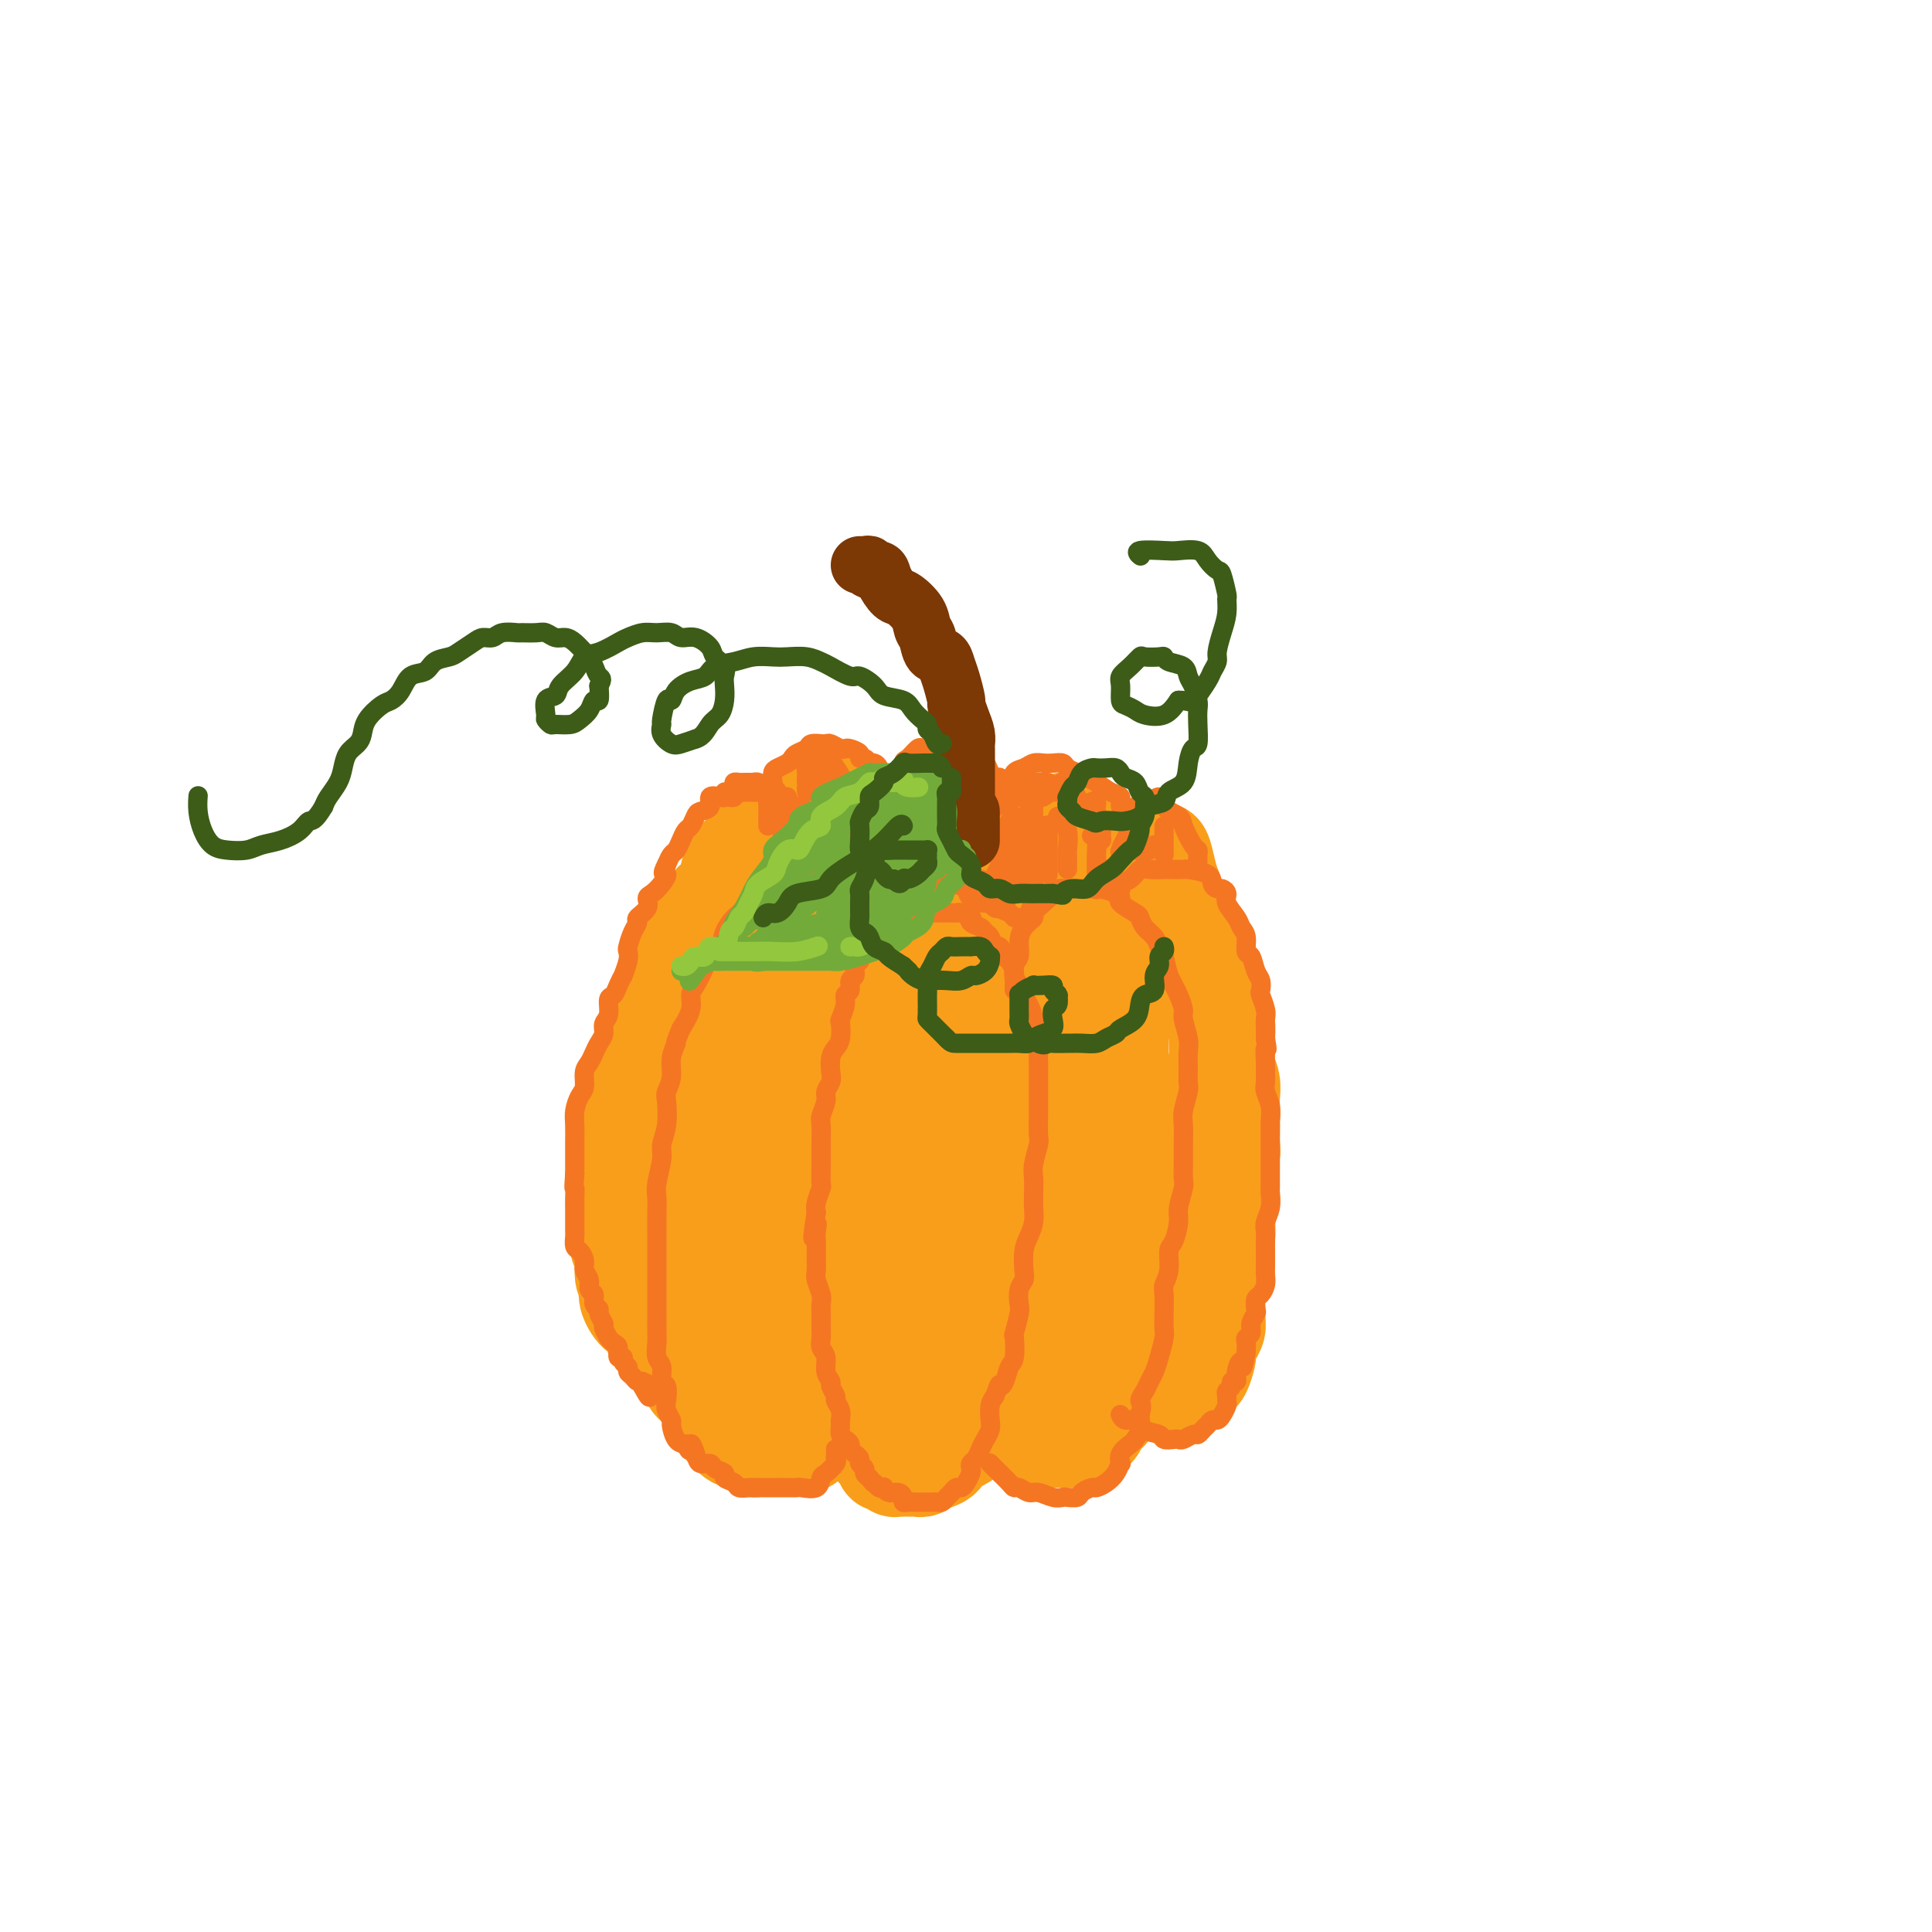 <svg viewBox='0 0 400 400' version='1.1' xmlns='http://www.w3.org/2000/svg' xmlns:xlink='http://www.w3.org/1999/xlink'><g fill='none' stroke='rgb(249,158,27)' stroke-width='20' stroke-linecap='round' stroke-linejoin='round'><path d='M183,201c0.007,0.421 0.013,0.843 0,1c-0.013,0.157 -0.046,0.051 0,0c0.046,-0.051 0.171,-0.046 0,0c-0.171,0.046 -0.637,0.134 -1,1c-0.363,0.866 -0.622,2.510 -1,3c-0.378,0.490 -0.875,-0.173 -1,0c-0.125,0.173 0.123,1.182 0,2c-0.123,0.818 -0.615,1.446 -1,2c-0.385,0.554 -0.662,1.034 -1,2c-0.338,0.966 -0.737,2.420 -1,3c-0.263,0.580 -0.390,0.287 -1,1c-0.610,0.713 -1.705,2.430 -2,4c-0.295,1.570 0.208,2.991 0,4c-0.208,1.009 -1.126,1.607 -2,3c-0.874,1.393 -1.702,3.583 -2,5c-0.298,1.417 -0.066,2.061 0,3c0.066,0.939 -0.035,2.171 0,4c0.035,1.829 0.206,4.254 0,6c-0.206,1.746 -0.787,2.815 -1,4c-0.213,1.185 -0.057,2.488 0,4c0.057,1.512 0.014,3.232 0,5c-0.014,1.768 0.000,3.584 0,5c-0.000,1.416 -0.015,2.432 0,4c0.015,1.568 0.060,3.688 0,5c-0.060,1.312 -0.224,1.817 0,3c0.224,1.183 0.837,3.044 1,4c0.163,0.956 -0.122,1.008 0,2c0.122,0.992 0.651,2.926 1,4c0.349,1.074 0.517,1.289 1,2c0.483,0.711 1.281,1.917 2,3c0.719,1.083 1.360,2.041 2,3'/><path d='M176,293c1.493,2.841 1.724,0.942 2,1c0.276,0.058 0.595,2.071 1,3c0.405,0.929 0.896,0.774 1,1c0.104,0.226 -0.178,0.834 0,1c0.178,0.166 0.818,-0.109 1,0c0.182,0.109 -0.092,0.603 0,1c0.092,0.397 0.549,0.699 1,1c0.451,0.301 0.894,0.603 1,1c0.106,0.397 -0.125,0.891 0,1c0.125,0.109 0.607,-0.167 1,0c0.393,0.167 0.697,0.777 1,1c0.303,0.223 0.606,0.060 1,0c0.394,-0.060 0.879,-0.016 1,0c0.121,0.016 -0.123,0.005 0,0c0.123,-0.005 0.612,-0.005 1,0c0.388,0.005 0.676,0.016 1,0c0.324,-0.016 0.686,-0.059 1,0c0.314,0.059 0.580,0.219 1,0c0.420,-0.219 0.994,-0.818 1,-1c0.006,-0.182 -0.556,0.054 0,0c0.556,-0.054 2.230,-0.399 3,-1c0.770,-0.601 0.636,-1.460 1,-2c0.364,-0.540 1.228,-0.762 2,-1c0.772,-0.238 1.454,-0.494 2,-1c0.546,-0.506 0.956,-1.263 1,-2c0.044,-0.737 -0.277,-1.455 0,-2c0.277,-0.545 1.151,-0.916 2,-2c0.849,-1.084 1.671,-2.881 2,-4c0.329,-1.119 0.164,-1.559 0,-2'/><path d='M205,286c0.782,-1.794 0.735,-1.278 1,-2c0.265,-0.722 0.840,-2.683 1,-4c0.160,-1.317 -0.097,-1.992 0,-3c0.097,-1.008 0.548,-2.351 1,-4c0.452,-1.649 0.906,-3.605 1,-5c0.094,-1.395 -0.171,-2.229 0,-3c0.171,-0.771 0.778,-1.480 1,-3c0.222,-1.520 0.058,-3.852 0,-5c-0.058,-1.148 -0.012,-1.111 0,-2c0.012,-0.889 -0.011,-2.702 0,-4c0.011,-1.298 0.055,-2.080 0,-3c-0.055,-0.920 -0.211,-1.979 0,-3c0.211,-1.021 0.788,-2.006 1,-3c0.212,-0.994 0.058,-1.998 0,-3c-0.058,-1.002 -0.019,-2.001 0,-3c0.019,-0.999 0.020,-1.997 0,-3c-0.020,-1.003 -0.061,-2.011 0,-3c0.061,-0.989 0.225,-1.960 0,-3c-0.225,-1.040 -0.838,-2.150 -1,-3c-0.162,-0.850 0.126,-1.439 0,-2c-0.126,-0.561 -0.668,-1.092 -1,-2c-0.332,-0.908 -0.456,-2.192 -1,-3c-0.544,-0.808 -1.508,-1.138 -2,-2c-0.492,-0.862 -0.513,-2.255 -1,-3c-0.487,-0.745 -1.440,-0.841 -2,-2c-0.560,-1.159 -0.727,-3.382 -1,-4c-0.273,-0.618 -0.650,0.367 -1,0c-0.350,-0.367 -0.671,-2.088 -1,-3c-0.329,-0.912 -0.665,-1.015 -1,-1c-0.335,0.015 -0.667,0.147 -1,0c-0.333,-0.147 -0.666,-0.574 -1,-1'/><path d='M197,201c-2.344,-3.962 -1.205,-0.866 -1,0c0.205,0.866 -0.523,-0.499 -1,-1c-0.477,-0.501 -0.704,-0.139 -1,0c-0.296,0.139 -0.660,0.056 -1,0c-0.340,-0.056 -0.655,-0.084 -1,0c-0.345,0.084 -0.718,0.279 -1,1c-0.282,0.721 -0.472,1.967 -1,3c-0.528,1.033 -1.394,1.853 -2,4c-0.606,2.147 -0.951,5.619 -1,8c-0.049,2.381 0.197,3.669 0,5c-0.197,1.331 -0.837,2.706 -1,5c-0.163,2.294 0.152,5.509 0,8c-0.152,2.491 -0.770,4.260 -1,6c-0.230,1.740 -0.073,3.453 0,6c0.073,2.547 0.061,5.928 0,9c-0.061,3.072 -0.171,5.835 0,8c0.171,2.165 0.623,3.732 1,6c0.377,2.268 0.679,5.238 1,7c0.321,1.762 0.659,2.317 1,3c0.341,0.683 0.684,1.494 1,2c0.316,0.506 0.606,0.707 1,1c0.394,0.293 0.891,0.680 1,1c0.109,0.320 -0.171,0.574 0,0c0.171,-0.574 0.792,-1.977 1,-4c0.208,-2.023 0.004,-4.666 0,-7c-0.004,-2.334 0.191,-4.358 0,-8c-0.191,-3.642 -0.769,-8.901 -1,-12c-0.231,-3.099 -0.113,-4.037 0,-6c0.113,-1.963 0.223,-4.952 0,-7c-0.223,-2.048 -0.778,-3.157 -1,-4c-0.222,-0.843 -0.111,-1.422 0,-2'/><path d='M190,233c0.062,-7.558 0.216,-1.951 0,0c-0.216,1.951 -0.804,0.248 -1,1c-0.196,0.752 -0.001,3.960 0,8c0.001,4.040 -0.192,8.911 0,14c0.192,5.089 0.769,10.396 1,14c0.231,3.604 0.116,5.504 0,7c-0.116,1.496 -0.231,2.588 0,4c0.231,1.412 0.809,3.143 1,4c0.191,0.857 -0.005,0.839 0,1c0.005,0.161 0.212,0.503 1,0c0.788,-0.503 2.159,-1.849 3,-4c0.841,-2.151 1.154,-5.107 2,-8c0.846,-2.893 2.225,-5.722 3,-10c0.775,-4.278 0.947,-10.003 1,-14c0.053,-3.997 -0.014,-6.265 0,-8c0.014,-1.735 0.109,-2.937 0,-5c-0.109,-2.063 -0.421,-4.988 -1,-7c-0.579,-2.012 -1.424,-3.112 -2,-4c-0.576,-0.888 -0.883,-1.564 -1,-2c-0.117,-0.436 -0.043,-0.630 0,-1c0.043,-0.370 0.054,-0.915 0,-1c-0.054,-0.085 -0.172,0.289 0,2c0.172,1.711 0.635,4.758 1,8c0.365,3.242 0.633,6.678 1,9c0.367,2.322 0.834,3.531 1,5c0.166,1.469 0.030,3.197 0,4c-0.030,0.803 0.044,0.682 0,1c-0.044,0.318 -0.208,1.075 0,1c0.208,-0.075 0.787,-0.982 1,-3c0.213,-2.018 0.061,-5.148 0,-8c-0.061,-2.852 -0.030,-5.426 0,-8'/><path d='M201,233c0.034,-3.804 -0.379,-4.814 -1,-6c-0.621,-1.186 -1.448,-2.549 -2,-3c-0.552,-0.451 -0.827,0.009 -1,0c-0.173,-0.009 -0.242,-0.487 -1,0c-0.758,0.487 -2.204,1.939 -3,3c-0.796,1.061 -0.942,1.732 -1,2c-0.058,0.268 -0.029,0.134 0,0'/><path d='M178,209c-0.000,-0.818 -0.000,-1.637 0,-2c0.000,-0.363 0.001,-0.272 0,-1c-0.001,-0.728 -0.003,-2.275 0,-3c0.003,-0.725 0.012,-0.628 0,-1c-0.012,-0.372 -0.045,-1.212 0,-2c0.045,-0.788 0.167,-1.525 0,-2c-0.167,-0.475 -0.622,-0.688 -1,-1c-0.378,-0.312 -0.677,-0.725 -1,-1c-0.323,-0.275 -0.669,-0.413 -1,-1c-0.331,-0.587 -0.648,-1.621 -1,-2c-0.352,-0.379 -0.737,-0.101 -1,0c-0.263,0.101 -0.402,0.027 -1,0c-0.598,-0.027 -1.656,-0.007 -2,0c-0.344,0.007 0.025,0.001 0,0c-0.025,-0.001 -0.443,0.002 -1,0c-0.557,-0.002 -1.252,-0.008 -2,0c-0.748,0.008 -1.547,0.030 -2,0c-0.453,-0.030 -0.559,-0.111 -1,0c-0.441,0.111 -1.218,0.414 -2,1c-0.782,0.586 -1.571,1.455 -2,2c-0.429,0.545 -0.500,0.765 -1,1c-0.500,0.235 -1.429,0.485 -2,1c-0.571,0.515 -0.783,1.297 -1,2c-0.217,0.703 -0.438,1.328 -1,2c-0.562,0.672 -1.464,1.392 -2,2c-0.536,0.608 -0.707,1.106 -1,2c-0.293,0.894 -0.708,2.184 -1,3c-0.292,0.816 -0.460,1.157 -1,2c-0.540,0.843 -1.453,2.189 -2,3c-0.547,0.811 -0.728,1.089 -1,2c-0.272,0.911 -0.636,2.456 -1,4'/><path d='M146,220c-1.885,3.634 -1.096,1.719 -1,2c0.096,0.281 -0.500,2.756 -1,4c-0.500,1.244 -0.904,1.255 -1,2c-0.096,0.745 0.115,2.223 0,4c-0.115,1.777 -0.556,3.854 -1,5c-0.444,1.146 -0.889,1.362 -1,2c-0.111,0.638 0.114,1.697 0,3c-0.114,1.303 -0.566,2.851 -1,4c-0.434,1.149 -0.849,1.900 -1,3c-0.151,1.100 -0.036,2.550 0,4c0.036,1.450 -0.005,2.902 0,4c0.005,1.098 0.058,1.844 0,3c-0.058,1.156 -0.226,2.722 0,4c0.226,1.278 0.844,2.268 1,3c0.156,0.732 -0.152,1.206 0,2c0.152,0.794 0.763,1.910 1,3c0.237,1.090 0.102,2.156 0,3c-0.102,0.844 -0.169,1.468 0,2c0.169,0.532 0.574,0.972 1,2c0.426,1.028 0.874,2.645 1,4c0.126,1.355 -0.070,2.447 0,3c0.070,0.553 0.405,0.567 1,1c0.595,0.433 1.451,1.286 2,2c0.549,0.714 0.791,1.290 1,2c0.209,0.710 0.385,1.553 1,2c0.615,0.447 1.670,0.497 2,1c0.330,0.503 -0.063,1.458 0,2c0.063,0.542 0.584,0.671 1,1c0.416,0.329 0.727,0.858 1,1c0.273,0.142 0.506,-0.102 1,0c0.494,0.102 1.247,0.551 2,1'/><path d='M155,299c1.990,2.011 0.966,0.539 1,0c0.034,-0.539 1.126,-0.144 2,0c0.874,0.144 1.528,0.038 2,0c0.472,-0.038 0.760,-0.010 1,0c0.240,0.010 0.430,-0.000 1,0c0.570,0.000 1.520,0.011 2,0c0.480,-0.011 0.492,-0.044 1,0c0.508,0.044 1.513,0.166 2,0c0.487,-0.166 0.456,-0.621 1,-1c0.544,-0.379 1.662,-0.681 2,-1c0.338,-0.319 -0.106,-0.653 0,-1c0.106,-0.347 0.760,-0.706 1,-1c0.240,-0.294 0.064,-0.522 0,-1c-0.064,-0.478 -0.017,-1.206 0,-2c0.017,-0.794 0.005,-1.656 0,-2c-0.005,-0.344 -0.002,-0.172 0,0'/><path d='M170,219c0.150,-0.044 0.299,-0.088 0,0c-0.299,0.088 -1.047,0.306 -2,1c-0.953,0.694 -2.111,1.862 -3,4c-0.889,2.138 -1.508,5.244 -2,8c-0.492,2.756 -0.857,5.160 -1,8c-0.143,2.840 -0.063,6.116 0,9c0.063,2.884 0.110,5.375 0,8c-0.110,2.625 -0.378,5.384 0,7c0.378,1.616 1.401,2.089 2,3c0.599,0.911 0.773,2.260 1,3c0.227,0.740 0.506,0.873 1,1c0.494,0.127 1.204,0.250 2,0c0.796,-0.250 1.677,-0.872 2,-2c0.323,-1.128 0.086,-2.761 0,-5c-0.086,-2.239 -0.023,-5.084 0,-9c0.023,-3.916 0.006,-8.901 0,-13c-0.006,-4.099 -0.001,-7.310 0,-10c0.001,-2.690 -0.003,-4.858 0,-7c0.003,-2.142 0.012,-4.258 0,-6c-0.012,-1.742 -0.044,-3.112 0,-4c0.044,-0.888 0.164,-1.295 0,-2c-0.164,-0.705 -0.614,-1.707 -1,-2c-0.386,-0.293 -0.709,0.124 -1,0c-0.291,-0.124 -0.549,-0.788 -1,-1c-0.451,-0.212 -1.094,0.030 -2,1c-0.906,0.970 -2.074,2.669 -3,4c-0.926,1.331 -1.609,2.295 -2,5c-0.391,2.705 -0.490,7.151 -1,11c-0.510,3.849 -1.431,7.100 -2,10c-0.569,2.900 -0.784,5.450 -1,8'/><path d='M156,249c-0.619,6.399 -0.167,7.895 0,10c0.167,2.105 0.050,4.817 0,7c-0.050,2.183 -0.035,3.835 0,6c0.035,2.165 0.088,4.843 0,7c-0.088,2.157 -0.316,3.794 0,5c0.316,1.206 1.175,1.982 2,3c0.825,1.018 1.616,2.279 2,3c0.384,0.721 0.362,0.904 1,1c0.638,0.096 1.936,0.106 3,0c1.064,-0.106 1.893,-0.327 3,-1c1.107,-0.673 2.490,-1.796 3,-3c0.510,-1.204 0.146,-2.487 0,-3c-0.146,-0.513 -0.073,-0.257 0,0'/><path d='M163,199c-0.033,-0.336 -0.065,-0.672 0,-1c0.065,-0.328 0.229,-0.647 0,-1c-0.229,-0.353 -0.850,-0.741 -1,-1c-0.150,-0.259 0.172,-0.388 0,-1c-0.172,-0.612 -0.836,-1.708 -1,-2c-0.164,-0.292 0.172,0.220 0,0c-0.172,-0.220 -0.854,-1.172 -1,-2c-0.146,-0.828 0.242,-1.532 0,-2c-0.242,-0.468 -1.115,-0.700 -2,-1c-0.885,-0.300 -1.782,-0.668 -2,-1c-0.218,-0.332 0.242,-0.626 0,-1c-0.242,-0.374 -1.186,-0.826 -2,-1c-0.814,-0.174 -1.497,-0.070 -2,0c-0.503,0.070 -0.825,0.104 -1,0c-0.175,-0.104 -0.203,-0.347 -1,0c-0.797,0.347 -2.364,1.285 -3,2c-0.636,0.715 -0.341,1.207 -1,2c-0.659,0.793 -2.272,1.887 -3,3c-0.728,1.113 -0.572,2.245 -1,3c-0.428,0.755 -1.442,1.132 -2,2c-0.558,0.868 -0.660,2.227 -1,3c-0.340,0.773 -0.917,0.960 -1,2c-0.083,1.040 0.328,2.934 0,4c-0.328,1.066 -1.396,1.305 -2,2c-0.604,0.695 -0.744,1.847 -1,3c-0.256,1.153 -0.629,2.308 -1,3c-0.371,0.692 -0.740,0.920 -1,2c-0.260,1.080 -0.410,3.011 -1,4c-0.590,0.989 -1.620,1.035 -2,2c-0.380,0.965 -0.108,2.847 0,4c0.108,1.153 0.054,1.576 0,2'/><path d='M130,228c-1.487,5.690 -0.206,4.416 0,5c0.206,0.584 -0.663,3.027 -1,4c-0.337,0.973 -0.143,0.476 0,1c0.143,0.524 0.234,2.069 0,3c-0.234,0.931 -0.795,1.249 -1,2c-0.205,0.751 -0.056,1.935 0,3c0.056,1.065 0.019,2.013 0,3c-0.019,0.987 -0.020,2.015 0,3c0.020,0.985 0.062,1.927 0,3c-0.062,1.073 -0.226,2.276 0,3c0.226,0.724 0.844,0.969 1,2c0.156,1.031 -0.149,2.848 0,4c0.149,1.152 0.751,1.641 1,2c0.249,0.359 0.146,0.590 0,1c-0.146,0.410 -0.334,0.999 0,2c0.334,1.001 1.188,2.414 2,3c0.812,0.586 1.580,0.346 2,1c0.420,0.654 0.493,2.203 1,3c0.507,0.797 1.449,0.844 2,1c0.551,0.156 0.711,0.423 1,1c0.289,0.577 0.707,1.464 1,2c0.293,0.536 0.459,0.722 1,1c0.541,0.278 1.456,0.650 2,1c0.544,0.350 0.718,0.679 1,1c0.282,0.321 0.674,0.632 1,1c0.326,0.368 0.588,0.791 1,1c0.412,0.209 0.975,0.202 1,0c0.025,-0.202 -0.487,-0.601 -1,-1'/><path d='M145,284c1.667,1.333 0.833,0.667 0,0'/><path d='M209,206c-0.096,-0.469 -0.192,-0.938 0,-1c0.192,-0.062 0.671,0.282 1,0c0.329,-0.282 0.507,-1.190 1,-2c0.493,-0.810 1.302,-1.523 2,-2c0.698,-0.477 1.285,-0.718 2,-1c0.715,-0.282 1.556,-0.606 2,-1c0.444,-0.394 0.489,-0.859 1,-1c0.511,-0.141 1.488,0.041 2,0c0.512,-0.041 0.560,-0.305 1,0c0.440,0.305 1.273,1.181 2,2c0.727,0.819 1.348,1.582 2,2c0.652,0.418 1.337,0.491 2,1c0.663,0.509 1.306,1.452 2,3c0.694,1.548 1.439,3.699 2,5c0.561,1.301 0.938,1.751 1,3c0.062,1.249 -0.191,3.297 0,5c0.191,1.703 0.825,3.062 1,4c0.175,0.938 -0.111,1.455 0,3c0.111,1.545 0.618,4.117 1,6c0.382,1.883 0.638,3.075 1,4c0.362,0.925 0.829,1.581 1,3c0.171,1.419 0.046,3.601 0,5c-0.046,1.399 -0.012,2.014 0,3c0.012,0.986 0.003,2.342 0,4c-0.003,1.658 -0.001,3.616 0,5c0.001,1.384 0.000,2.192 0,3'/><path d='M236,259c-0.001,4.122 -0.004,4.426 0,5c0.004,0.574 0.016,1.416 0,2c-0.016,0.584 -0.060,0.909 0,2c0.060,1.091 0.224,2.949 0,4c-0.224,1.051 -0.834,1.297 -1,2c-0.166,0.703 0.113,1.865 0,3c-0.113,1.135 -0.618,2.245 -1,3c-0.382,0.755 -0.641,1.157 -1,2c-0.359,0.843 -0.817,2.127 -1,3c-0.183,0.873 -0.090,1.333 0,2c0.090,0.667 0.179,1.540 0,2c-0.179,0.460 -0.624,0.508 -1,1c-0.376,0.492 -0.681,1.427 -1,2c-0.319,0.573 -0.653,0.784 -1,1c-0.347,0.216 -0.709,0.436 -1,1c-0.291,0.564 -0.511,1.472 -1,2c-0.489,0.528 -1.247,0.677 -2,1c-0.753,0.323 -1.500,0.819 -2,1c-0.500,0.181 -0.753,0.048 -1,0c-0.247,-0.048 -0.489,-0.012 -1,0c-0.511,0.012 -1.293,0.000 -2,0c-0.707,-0.000 -1.341,0.011 -2,0c-0.659,-0.011 -1.342,-0.044 -2,0c-0.658,0.044 -1.289,0.166 -2,0c-0.711,-0.166 -1.500,-0.618 -2,-1c-0.500,-0.382 -0.711,-0.694 -1,-1c-0.289,-0.306 -0.655,-0.607 -1,-1c-0.345,-0.393 -0.670,-0.879 -1,-1c-0.330,-0.121 -0.666,0.121 -1,0c-0.334,-0.121 -0.667,-0.606 -1,-1c-0.333,-0.394 -0.667,-0.697 -1,-1'/><path d='M205,292c-0.981,-0.972 -0.432,-0.901 0,-1c0.432,-0.099 0.748,-0.366 1,0c0.252,0.366 0.441,1.367 1,2c0.559,0.633 1.489,0.898 2,1c0.511,0.102 0.601,0.041 1,0c0.399,-0.041 1.105,-0.063 2,0c0.895,0.063 1.980,0.211 3,0c1.020,-0.211 1.976,-0.781 3,-2c1.024,-1.219 2.117,-3.086 3,-4c0.883,-0.914 1.557,-0.874 2,-2c0.443,-1.126 0.655,-3.416 1,-6c0.345,-2.584 0.824,-5.461 1,-8c0.176,-2.539 0.051,-4.740 0,-7c-0.051,-2.260 -0.028,-4.581 0,-7c0.028,-2.419 0.060,-4.938 0,-7c-0.060,-2.062 -0.212,-3.669 0,-5c0.212,-1.331 0.789,-2.388 1,-4c0.211,-1.612 0.054,-3.781 0,-5c-0.054,-1.219 -0.007,-1.488 0,-2c0.007,-0.512 -0.025,-1.265 0,-2c0.025,-0.735 0.106,-1.450 0,-2c-0.106,-0.550 -0.400,-0.934 -1,-1c-0.600,-0.066 -1.506,0.187 -2,0c-0.494,-0.187 -0.577,-0.812 -1,0c-0.423,0.812 -1.185,3.063 -2,5c-0.815,1.937 -1.681,3.560 -2,8c-0.319,4.440 -0.091,11.697 0,16c0.091,4.303 0.046,5.651 0,7'/><path d='M218,266c0.183,4.539 0.640,4.387 1,5c0.360,0.613 0.622,1.992 1,3c0.378,1.008 0.871,1.643 1,2c0.129,0.357 -0.105,0.434 0,0c0.105,-0.434 0.550,-1.380 1,-3c0.450,-1.620 0.905,-3.916 1,-6c0.095,-2.084 -0.171,-3.957 0,-7c0.171,-3.043 0.778,-7.258 1,-10c0.222,-2.742 0.061,-4.012 0,-6c-0.061,-1.988 -0.020,-4.695 0,-7c0.020,-2.305 0.019,-4.209 0,-6c-0.019,-1.791 -0.058,-3.470 0,-5c0.058,-1.530 0.212,-2.911 0,-4c-0.212,-1.089 -0.789,-1.885 -1,-3c-0.211,-1.115 -0.057,-2.551 0,-3c0.057,-0.449 0.015,0.087 0,0c-0.015,-0.087 -0.004,-0.796 0,-1c0.004,-0.204 0.001,0.099 0,0c-0.001,-0.099 -0.000,-0.600 0,-1c0.000,-0.400 0.000,-0.699 0,-1c-0.000,-0.301 -0.000,-0.603 0,-1c0.000,-0.397 0.000,-0.890 0,-1c-0.000,-0.110 -0.000,0.163 0,0c0.000,-0.163 0.000,-0.761 0,-1c-0.000,-0.239 -0.000,-0.120 0,0'/><path d='M232,196c0.026,-0.025 0.052,-0.049 0,0c-0.052,0.049 -0.183,0.172 0,0c0.183,-0.172 0.682,-0.638 1,-1c0.318,-0.362 0.457,-0.619 1,-1c0.543,-0.381 1.489,-0.886 2,-1c0.511,-0.114 0.588,0.165 1,0c0.412,-0.165 1.161,-0.772 2,-1c0.839,-0.228 1.768,-0.077 2,0c0.232,0.077 -0.233,0.078 0,0c0.233,-0.078 1.166,-0.237 2,0c0.834,0.237 1.571,0.870 2,2c0.429,1.130 0.549,2.757 1,4c0.451,1.243 1.231,2.102 2,3c0.769,0.898 1.527,1.836 2,3c0.473,1.164 0.662,2.556 1,4c0.338,1.444 0.826,2.941 1,4c0.174,1.059 0.032,1.680 0,3c-0.032,1.320 0.044,3.340 0,5c-0.044,1.660 -0.208,2.961 0,4c0.208,1.039 0.788,1.817 1,3c0.212,1.183 0.057,2.772 0,4c-0.057,1.228 -0.015,2.095 0,3c0.015,0.905 0.004,1.848 0,3c-0.004,1.152 -0.001,2.515 0,4c0.001,1.485 0.001,3.093 0,4c-0.001,0.907 -0.003,1.113 0,2c0.003,0.887 0.011,2.454 0,4c-0.011,1.546 -0.041,3.070 0,4c0.041,0.930 0.155,1.266 0,2c-0.155,0.734 -0.577,1.867 -1,3'/><path d='M252,260c0.309,9.187 0.083,4.156 0,3c-0.083,-1.156 -0.021,1.563 0,3c0.021,1.437 0.003,1.592 0,2c-0.003,0.408 0.010,1.068 0,2c-0.010,0.932 -0.041,2.134 0,3c0.041,0.866 0.155,1.396 0,2c-0.155,0.604 -0.580,1.283 -1,2c-0.420,0.717 -0.834,1.474 -1,2c-0.166,0.526 -0.085,0.823 0,1c0.085,0.177 0.172,0.233 0,1c-0.172,0.767 -0.605,2.244 -1,3c-0.395,0.756 -0.752,0.791 -1,1c-0.248,0.209 -0.386,0.592 -1,1c-0.614,0.408 -1.705,0.841 -2,1c-0.295,0.159 0.205,0.043 0,0c-0.205,-0.043 -1.115,-0.012 -2,0c-0.885,0.012 -1.743,0.004 -2,0c-0.257,-0.004 0.088,-0.005 0,0c-0.088,0.005 -0.609,0.015 -1,0c-0.391,-0.015 -0.652,-0.057 -1,0c-0.348,0.057 -0.784,0.211 -1,0c-0.216,-0.211 -0.213,-0.789 0,-1c0.213,-0.211 0.634,-0.057 1,0c0.366,0.057 0.676,0.016 1,0c0.324,-0.016 0.662,-0.008 1,0'/><path d='M241,286c-1.184,0.393 -0.142,0.376 1,0c1.142,-0.376 2.386,-1.112 3,-2c0.614,-0.888 0.598,-1.930 1,-3c0.402,-1.070 1.221,-2.169 2,-3c0.779,-0.831 1.519,-1.394 2,-3c0.481,-1.606 0.703,-4.257 1,-6c0.297,-1.743 0.668,-2.579 1,-4c0.332,-1.421 0.624,-3.425 1,-5c0.376,-1.575 0.837,-2.719 1,-4c0.163,-1.281 0.030,-2.698 0,-4c-0.030,-1.302 0.045,-2.490 0,-4c-0.045,-1.510 -0.208,-3.343 0,-5c0.208,-1.657 0.788,-3.139 1,-4c0.212,-0.861 0.058,-1.101 0,-2c-0.058,-0.899 -0.019,-2.456 0,-4c0.019,-1.544 0.019,-3.074 0,-4c-0.019,-0.926 -0.058,-1.248 0,-2c0.058,-0.752 0.212,-1.935 0,-3c-0.212,-1.065 -0.792,-2.012 -1,-3c-0.208,-0.988 -0.046,-2.018 0,-3c0.046,-0.982 -0.025,-1.918 0,-3c0.025,-1.082 0.147,-2.310 0,-3c-0.147,-0.690 -0.565,-0.842 -1,-2c-0.435,-1.158 -0.889,-3.321 -1,-4c-0.111,-0.679 0.122,0.127 0,0c-0.122,-0.127 -0.600,-1.186 -1,-2c-0.400,-0.814 -0.723,-1.384 -1,-2c-0.277,-0.616 -0.507,-1.279 -1,-2c-0.493,-0.721 -1.248,-1.502 -2,-2c-0.752,-0.498 -1.501,-0.714 -2,-1c-0.499,-0.286 -0.750,-0.643 -1,-1'/><path d='M244,196c-1.654,-2.420 -0.790,-0.469 -1,0c-0.210,0.469 -1.496,-0.543 -2,-1c-0.504,-0.457 -0.226,-0.357 0,0c0.226,0.357 0.400,0.971 0,2c-0.400,1.029 -1.375,2.472 -2,4c-0.625,1.528 -0.899,3.142 -1,4c-0.101,0.858 -0.029,0.959 0,1c0.029,0.041 0.014,0.020 0,0'/><path d='M165,176c-0.015,-0.473 -0.031,-0.946 0,-1c0.031,-0.054 0.107,0.312 0,0c-0.107,-0.312 -0.398,-1.302 0,-2c0.398,-0.698 1.487,-1.105 2,-2c0.513,-0.895 0.452,-2.278 1,-3c0.548,-0.722 1.704,-0.783 2,-1c0.296,-0.217 -0.269,-0.588 0,-1c0.269,-0.412 1.371,-0.863 2,-1c0.629,-0.137 0.784,0.042 1,0c0.216,-0.042 0.492,-0.305 1,0c0.508,0.305 1.246,1.178 2,2c0.754,0.822 1.522,1.593 2,3c0.478,1.407 0.664,3.451 1,5c0.336,1.549 0.822,2.602 1,4c0.178,1.398 0.048,3.141 0,4c-0.048,0.859 -0.013,0.832 0,1c0.013,0.168 0.003,0.529 0,1c-0.003,0.471 -0.001,1.050 0,1c0.001,-0.050 0.000,-0.729 0,-1c-0.000,-0.271 -0.000,-0.136 0,0'/><path d='M187,180c0.083,-0.217 0.166,-0.434 0,-1c-0.166,-0.566 -0.579,-1.482 0,-2c0.579,-0.518 2.152,-0.640 3,-1c0.848,-0.360 0.972,-0.958 2,-2c1.028,-1.042 2.962,-2.527 4,-3c1.038,-0.473 1.182,0.068 2,0c0.818,-0.068 2.310,-0.745 3,0c0.690,0.745 0.577,2.910 1,4c0.423,1.090 1.381,1.104 2,2c0.619,0.896 0.898,2.675 1,4c0.102,1.325 0.027,2.194 0,3c-0.027,0.806 -0.007,1.547 0,2c0.007,0.453 0.002,0.619 0,1c-0.002,0.381 -0.001,0.978 0,1c0.001,0.022 0.000,-0.533 0,-1c-0.000,-0.467 -0.000,-0.848 0,-1c0.000,-0.152 0.000,-0.076 0,0'/><path d='M207,180c-0.005,0.099 -0.010,0.197 0,0c0.010,-0.197 0.035,-0.690 0,-1c-0.035,-0.310 -0.130,-0.436 0,-1c0.130,-0.564 0.485,-1.566 1,-2c0.515,-0.434 1.190,-0.299 2,-1c0.810,-0.701 1.755,-2.236 3,-3c1.245,-0.764 2.791,-0.756 4,-1c1.209,-0.244 2.082,-0.739 3,-1c0.918,-0.261 1.881,-0.288 3,0c1.119,0.288 2.395,0.893 3,2c0.605,1.107 0.541,2.717 1,4c0.459,1.283 1.443,2.238 2,3c0.557,0.762 0.687,1.332 1,2c0.313,0.668 0.808,1.433 1,2c0.192,0.567 0.079,0.937 0,1c-0.079,0.063 -0.124,-0.179 0,0c0.124,0.179 0.418,0.779 0,1c-0.418,0.221 -1.548,0.063 -2,0c-0.452,-0.063 -0.226,-0.032 0,0'/><path d='M201,185c0.174,-0.000 0.347,-0.000 0,0c-0.347,0.000 -1.216,0.000 -2,0c-0.784,-0.000 -1.483,-0.000 -2,0c-0.517,0.000 -0.853,0.000 -1,0c-0.147,-0.000 -0.104,-0.000 0,0c0.104,0.000 0.268,0.000 0,0c-0.268,-0.000 -0.969,-0.000 0,0c0.969,0.000 3.609,0.000 5,0c1.391,-0.000 1.533,-0.000 2,0c0.467,0.000 1.260,0.001 2,0c0.740,-0.001 1.429,-0.004 2,0c0.571,0.004 1.025,0.016 1,0c-0.025,-0.016 -0.528,-0.061 -1,0c-0.472,0.061 -0.911,0.226 -2,0c-1.089,-0.226 -2.828,-0.845 -4,-1c-1.172,-0.155 -1.778,0.154 -3,0c-1.222,-0.154 -3.060,-0.772 -4,-1c-0.940,-0.228 -0.983,-0.065 -1,0c-0.017,0.065 -0.009,0.033 0,0'/><path d='M223,176c0.016,-0.313 0.031,-0.626 0,0c-0.031,0.626 -0.110,2.192 0,4c0.110,1.808 0.408,3.857 1,5c0.592,1.143 1.478,1.378 2,2c0.522,0.622 0.679,1.629 1,2c0.321,0.371 0.806,0.106 1,0c0.194,-0.106 0.097,-0.053 0,0'/><path d='M232,176c0.048,0.000 0.095,0.000 0,0c-0.095,-0.000 -0.334,-0.000 0,0c0.334,0.000 1.241,0.000 2,0c0.759,-0.000 1.369,-0.001 2,0c0.631,0.001 1.282,0.005 2,0c0.718,-0.005 1.503,-0.020 2,0c0.497,0.020 0.708,0.075 1,1c0.292,0.925 0.667,2.720 1,4c0.333,1.280 0.625,2.045 1,3c0.375,0.955 0.832,2.098 1,3c0.168,0.902 0.045,1.561 0,2c-0.045,0.439 -0.012,0.657 0,1c0.012,0.343 0.003,0.812 0,1c-0.003,0.188 -0.002,0.094 0,0'/><path d='M159,172c0.091,-0.420 0.183,-0.840 0,-1c-0.183,-0.160 -0.640,-0.060 -1,0c-0.360,0.060 -0.622,0.080 -1,0c-0.378,-0.080 -0.873,-0.261 -1,0c-0.127,0.261 0.113,0.963 0,2c-0.113,1.037 -0.580,2.408 -1,3c-0.420,0.592 -0.793,0.406 -1,1c-0.207,0.594 -0.248,1.968 0,3c0.248,1.032 0.785,1.724 1,2c0.215,0.276 0.107,0.138 0,0'/><path d='M153,178c-0.449,0.037 -0.899,0.075 -1,0c-0.101,-0.075 0.145,-0.261 0,0c-0.145,0.261 -0.682,0.970 -1,2c-0.318,1.030 -0.417,2.381 -1,4c-0.583,1.619 -1.648,3.506 -2,5c-0.352,1.494 0.011,2.597 0,4c-0.011,1.403 -0.395,3.108 0,5c0.395,1.892 1.568,3.971 2,5c0.432,1.029 0.123,1.008 0,1c-0.123,-0.008 -0.062,-0.004 0,0'/></g>
<g fill='none' stroke='rgb(244,118,35)' stroke-width='4' stroke-linecap='round' stroke-linejoin='round'><path d='M178,198c0.009,0.026 0.018,0.053 0,0c-0.018,-0.053 -0.061,-0.184 0,0c0.061,0.184 0.228,0.683 0,1c-0.228,0.317 -0.850,0.452 -1,1c-0.150,0.548 0.171,1.511 0,2c-0.171,0.489 -0.834,0.506 -1,1c-0.166,0.494 0.166,1.464 0,2c-0.166,0.536 -0.828,0.637 -1,1c-0.172,0.363 0.147,0.990 0,2c-0.147,1.010 -0.761,2.405 -1,3c-0.239,0.595 -0.103,0.390 0,1c0.103,0.610 0.172,2.036 0,3c-0.172,0.964 -0.586,1.466 -1,2c-0.414,0.534 -0.828,1.101 -1,2c-0.172,0.899 -0.102,2.132 0,3c0.102,0.868 0.238,1.372 0,2c-0.238,0.628 -0.848,1.381 -1,2c-0.152,0.619 0.156,1.106 0,2c-0.156,0.894 -0.774,2.197 -1,3c-0.226,0.803 -0.061,1.106 0,2c0.061,0.894 0.016,2.380 0,3c-0.016,0.620 -0.003,0.374 0,1c0.003,0.626 -0.003,2.125 0,3c0.003,0.875 0.015,1.127 0,2c-0.015,0.873 -0.055,2.368 0,3c0.055,0.632 0.207,0.401 0,1c-0.207,0.599 -0.773,2.028 -1,3c-0.227,0.972 -0.113,1.486 0,2'/><path d='M169,251c-1.392,8.840 -0.373,4.442 0,3c0.373,-1.442 0.099,0.074 0,1c-0.099,0.926 -0.023,1.263 0,2c0.023,0.737 -0.008,1.874 0,3c0.008,1.126 0.055,2.240 0,3c-0.055,0.760 -0.211,1.166 0,2c0.211,0.834 0.789,2.096 1,3c0.211,0.904 0.055,1.450 0,2c-0.055,0.550 -0.011,1.105 0,2c0.011,0.895 -0.012,2.130 0,3c0.012,0.870 0.060,1.375 0,2c-0.060,0.625 -0.227,1.371 0,2c0.227,0.629 0.850,1.142 1,2c0.150,0.858 -0.171,2.060 0,3c0.171,0.940 0.834,1.616 1,2c0.166,0.384 -0.166,0.474 0,1c0.166,0.526 0.829,1.488 1,2c0.171,0.512 -0.151,0.575 0,1c0.151,0.425 0.775,1.213 1,2c0.225,0.787 0.050,1.573 0,2c-0.050,0.427 0.024,0.496 0,1c-0.024,0.504 -0.147,1.445 0,2c0.147,0.555 0.565,0.726 1,1c0.435,0.274 0.886,0.651 1,1c0.114,0.349 -0.109,0.671 0,1c0.109,0.329 0.550,0.666 1,1c0.450,0.334 0.908,0.667 1,1c0.092,0.333 -0.181,0.667 0,1c0.181,0.333 0.818,0.667 1,1c0.182,0.333 -0.091,0.667 0,1c0.091,0.333 0.545,0.667 1,1'/><path d='M180,306c1.111,1.559 0.888,0.958 1,1c0.112,0.042 0.558,0.729 1,1c0.442,0.271 0.879,0.128 1,0c0.121,-0.128 -0.073,-0.241 0,0c0.073,0.241 0.414,0.835 1,1c0.586,0.165 1.417,-0.099 2,0c0.583,0.099 0.917,0.563 1,1c0.083,0.437 -0.084,0.849 0,1c0.084,0.151 0.418,0.040 1,0c0.582,-0.040 1.413,-0.011 2,0c0.587,0.011 0.931,0.003 1,0c0.069,-0.003 -0.136,0.000 0,0c0.136,-0.000 0.614,-0.003 1,0c0.386,0.003 0.681,0.012 1,0c0.319,-0.012 0.663,-0.046 1,0c0.337,0.046 0.668,0.170 1,0c0.332,-0.170 0.666,-0.636 1,-1c0.334,-0.364 0.668,-0.626 1,-1c0.332,-0.374 0.664,-0.860 1,-1c0.336,-0.140 0.678,0.064 1,0c0.322,-0.064 0.625,-0.398 1,-1c0.375,-0.602 0.821,-1.474 1,-2c0.179,-0.526 0.089,-0.707 0,-1c-0.089,-0.293 -0.178,-0.698 0,-1c0.178,-0.302 0.622,-0.503 1,-1c0.378,-0.497 0.689,-1.292 1,-2c0.311,-0.708 0.622,-1.331 1,-2c0.378,-0.669 0.823,-1.386 1,-2c0.177,-0.614 0.086,-1.127 0,-2c-0.086,-0.873 -0.167,-2.107 0,-3c0.167,-0.893 0.584,-1.447 1,-2'/><path d='M206,289c1.106,-3.222 0.871,-2.276 1,-2c0.129,0.276 0.622,-0.119 1,-1c0.378,-0.881 0.641,-2.250 1,-3c0.359,-0.750 0.814,-0.882 1,-2c0.186,-1.118 0.101,-3.223 0,-4c-0.101,-0.777 -0.220,-0.225 0,-1c0.220,-0.775 0.777,-2.877 1,-4c0.223,-1.123 0.112,-1.266 0,-2c-0.112,-0.734 -0.223,-2.058 0,-3c0.223,-0.942 0.782,-1.501 1,-2c0.218,-0.499 0.097,-0.938 0,-2c-0.097,-1.062 -0.170,-2.749 0,-4c0.170,-1.251 0.582,-2.068 1,-3c0.418,-0.932 0.843,-1.981 1,-3c0.157,-1.019 0.046,-2.010 0,-3c-0.046,-0.990 -0.026,-1.978 0,-3c0.026,-1.022 0.060,-2.076 0,-3c-0.060,-0.924 -0.212,-1.716 0,-3c0.212,-1.284 0.789,-3.058 1,-4c0.211,-0.942 0.057,-1.052 0,-2c-0.057,-0.948 -0.015,-2.733 0,-4c0.015,-1.267 0.004,-2.016 0,-3c-0.004,-0.984 0.000,-2.203 0,-3c-0.000,-0.797 -0.004,-1.171 0,-2c0.004,-0.829 0.016,-2.112 0,-3c-0.016,-0.888 -0.060,-1.382 0,-2c0.060,-0.618 0.223,-1.359 0,-2c-0.223,-0.641 -0.833,-1.182 -1,-2c-0.167,-0.818 0.109,-1.912 0,-3c-0.109,-1.088 -0.603,-2.168 -1,-3c-0.397,-0.832 -0.699,-1.416 -1,-2'/><path d='M212,206c-0.626,-1.887 -0.693,-1.603 -1,-2c-0.307,-0.397 -0.856,-1.473 -1,-2c-0.144,-0.527 0.116,-0.503 0,-1c-0.116,-0.497 -0.608,-1.513 -1,-2c-0.392,-0.487 -0.683,-0.445 -1,-1c-0.317,-0.555 -0.661,-1.707 -1,-2c-0.339,-0.293 -0.673,0.273 -1,0c-0.327,-0.273 -0.649,-1.384 -1,-2c-0.351,-0.616 -0.733,-0.739 -1,-1c-0.267,-0.261 -0.418,-0.662 -1,-1c-0.582,-0.338 -1.595,-0.612 -2,-1c-0.405,-0.388 -0.203,-0.888 0,-1c0.203,-0.112 0.406,0.166 0,0c-0.406,-0.166 -1.422,-0.777 -2,-1c-0.578,-0.223 -0.718,-0.060 -1,0c-0.282,0.060 -0.707,0.016 -1,0c-0.293,-0.016 -0.456,-0.004 -1,0c-0.544,0.004 -1.469,0.001 -2,0c-0.531,-0.001 -0.667,-0.000 -1,0c-0.333,0.000 -0.863,-0.000 -1,0c-0.137,0.000 0.118,0.000 0,0c-0.118,-0.000 -0.610,-0.001 -1,0c-0.390,0.001 -0.678,0.004 -1,0c-0.322,-0.004 -0.677,-0.016 -1,0c-0.323,0.016 -0.615,0.061 -1,0c-0.385,-0.061 -0.863,-0.227 -1,0c-0.137,0.227 0.068,0.848 0,1c-0.068,0.152 -0.410,-0.165 -1,0c-0.590,0.165 -1.428,0.814 -2,1c-0.572,0.186 -0.878,-0.090 -1,0c-0.122,0.090 -0.061,0.545 0,1'/><path d='M183,192c-3.416,0.444 -2.958,0.553 -3,1c-0.042,0.447 -0.586,1.230 -1,2c-0.414,0.770 -0.699,1.526 -1,2c-0.301,0.474 -0.620,0.666 -1,1c-0.380,0.334 -0.823,0.810 -1,1c-0.177,0.190 -0.089,0.095 0,0'/><path d='M183,196c-0.452,-0.342 -0.905,-0.683 -1,-1c-0.095,-0.317 0.167,-0.609 0,-1c-0.167,-0.391 -0.762,-0.881 -1,-1c-0.238,-0.119 -0.119,0.133 0,0c0.119,-0.133 0.239,-0.652 0,-1c-0.239,-0.348 -0.837,-0.527 -1,-1c-0.163,-0.473 0.107,-1.241 0,-2c-0.107,-0.759 -0.592,-1.509 -1,-2c-0.408,-0.491 -0.738,-0.723 -1,-1c-0.262,-0.277 -0.455,-0.600 -1,-1c-0.545,-0.400 -1.441,-0.878 -2,-1c-0.559,-0.122 -0.782,0.111 -1,0c-0.218,-0.111 -0.433,-0.565 -1,-1c-0.567,-0.435 -1.487,-0.849 -2,-1c-0.513,-0.151 -0.618,-0.038 -1,0c-0.382,0.038 -1.042,-0.001 -2,0c-0.958,0.001 -2.214,0.040 -3,0c-0.786,-0.040 -1.103,-0.158 -2,0c-0.897,0.158 -2.376,0.594 -3,1c-0.624,0.406 -0.395,0.783 -1,1c-0.605,0.217 -2.045,0.274 -3,1c-0.955,0.726 -1.426,2.120 -2,3c-0.574,0.880 -1.252,1.245 -2,2c-0.748,0.755 -1.566,1.901 -2,3c-0.434,1.099 -0.485,2.153 -1,3c-0.515,0.847 -1.496,1.489 -2,2c-0.504,0.511 -0.533,0.891 -1,2c-0.467,1.109 -1.373,2.947 -2,4c-0.627,1.053 -0.977,1.322 -1,2c-0.023,0.678 0.279,1.765 0,3c-0.279,1.235 -1.140,2.617 -2,4'/><path d='M141,213c-1.554,3.644 -0.938,2.756 -1,3c-0.062,0.244 -0.800,1.622 -1,3c-0.200,1.378 0.139,2.757 0,4c-0.139,1.243 -0.754,2.350 -1,3c-0.246,0.650 -0.122,0.842 0,2c0.122,1.158 0.243,3.282 0,5c-0.243,1.718 -0.850,3.028 -1,4c-0.150,0.972 0.156,1.605 0,3c-0.156,1.395 -0.774,3.553 -1,5c-0.226,1.447 -0.061,2.183 0,3c0.061,0.817 0.016,1.716 0,3c-0.016,1.284 -0.004,2.953 0,4c0.004,1.047 0.001,1.472 0,2c-0.001,0.528 -0.000,1.161 0,2c0.000,0.839 0.000,1.886 0,3c-0.000,1.114 -0.000,2.294 0,3c0.000,0.706 0.000,0.936 0,2c-0.000,1.064 -0.001,2.961 0,4c0.001,1.039 0.004,1.222 0,2c-0.004,0.778 -0.016,2.153 0,3c0.016,0.847 0.061,1.167 0,2c-0.061,0.833 -0.226,2.181 0,3c0.226,0.819 0.844,1.111 1,2c0.156,0.889 -0.150,2.375 0,3c0.150,0.625 0.758,0.389 1,1c0.242,0.611 0.120,2.069 0,3c-0.120,0.931 -0.236,1.335 0,2c0.236,0.665 0.826,1.591 1,2c0.174,0.409 -0.069,0.303 0,1c0.069,0.697 0.448,2.199 1,3c0.552,0.801 1.276,0.900 2,1'/><path d='M142,299c1.102,2.697 0.857,0.438 1,0c0.143,-0.438 0.673,0.943 1,2c0.327,1.057 0.450,1.789 1,2c0.550,0.211 1.528,-0.098 2,0c0.472,0.098 0.440,0.604 1,1c0.560,0.396 1.712,0.680 2,1c0.288,0.320 -0.289,0.674 0,1c0.289,0.326 1.442,0.623 2,1c0.558,0.377 0.520,0.833 1,1c0.480,0.167 1.477,0.045 2,0c0.523,-0.045 0.570,-0.012 1,0c0.430,0.012 1.242,0.003 2,0c0.758,-0.003 1.464,-0.001 2,0c0.536,0.001 0.904,0.000 1,0c0.096,-0.000 -0.078,-0.001 0,0c0.078,0.001 0.410,0.002 1,0c0.590,-0.002 1.440,-0.008 2,0c0.560,0.008 0.831,0.028 1,0c0.169,-0.028 0.235,-0.105 1,0c0.765,0.105 2.229,0.393 3,0c0.771,-0.393 0.847,-1.467 1,-2c0.153,-0.533 0.381,-0.525 1,-1c0.619,-0.475 1.630,-1.434 2,-2c0.370,-0.566 0.099,-0.739 0,-1c-0.099,-0.261 -0.027,-0.609 0,-1c0.027,-0.391 0.008,-0.826 0,-1c-0.008,-0.174 -0.004,-0.087 0,0'/><path d='M205,303c-0.097,-0.097 -0.195,-0.194 0,0c0.195,0.194 0.681,0.678 1,1c0.319,0.322 0.470,0.483 1,1c0.530,0.517 1.439,1.391 2,2c0.561,0.609 0.772,0.951 1,1c0.228,0.049 0.471,-0.197 1,0c0.529,0.197 1.345,0.837 2,1c0.655,0.163 1.149,-0.152 2,0c0.851,0.152 2.058,0.770 3,1c0.942,0.230 1.618,0.072 2,0c0.382,-0.072 0.469,-0.057 1,0c0.531,0.057 1.507,0.157 2,0c0.493,-0.157 0.503,-0.569 1,-1c0.497,-0.431 1.482,-0.880 2,-1c0.518,-0.120 0.570,0.089 1,0c0.430,-0.089 1.238,-0.474 2,-1c0.762,-0.526 1.479,-1.191 2,-2c0.521,-0.809 0.846,-1.760 1,-2c0.154,-0.240 0.136,0.232 0,0c-0.136,-0.232 -0.390,-1.167 0,-2c0.390,-0.833 1.424,-1.563 2,-2c0.576,-0.437 0.694,-0.579 1,-1c0.306,-0.421 0.802,-1.120 1,-2c0.198,-0.880 0.099,-1.940 0,-3'/><path d='M236,293c0.726,-2.441 0.040,-2.542 0,-3c-0.040,-0.458 0.568,-1.271 1,-2c0.432,-0.729 0.690,-1.374 1,-2c0.310,-0.626 0.671,-1.233 1,-2c0.329,-0.767 0.624,-1.694 1,-3c0.376,-1.306 0.832,-2.993 1,-4c0.168,-1.007 0.049,-1.335 0,-2c-0.049,-0.665 -0.028,-1.667 0,-3c0.028,-1.333 0.063,-2.999 0,-4c-0.063,-1.001 -0.223,-1.339 0,-2c0.223,-0.661 0.829,-1.645 1,-3c0.171,-1.355 -0.094,-3.081 0,-4c0.094,-0.919 0.547,-1.033 1,-2c0.453,-0.967 0.906,-2.789 1,-4c0.094,-1.211 -0.171,-1.810 0,-3c0.171,-1.190 0.778,-2.969 1,-4c0.222,-1.031 0.058,-1.313 0,-2c-0.058,-0.687 -0.012,-1.777 0,-3c0.012,-1.223 -0.011,-2.578 0,-4c0.011,-1.422 0.056,-2.912 0,-4c-0.056,-1.088 -0.211,-1.775 0,-3c0.211,-1.225 0.790,-2.987 1,-4c0.210,-1.013 0.052,-1.276 0,-2c-0.052,-0.724 0.001,-1.908 0,-3c-0.001,-1.092 -0.056,-2.092 0,-3c0.056,-0.908 0.222,-1.724 0,-3c-0.222,-1.276 -0.833,-3.013 -1,-4c-0.167,-0.987 0.110,-1.223 0,-2c-0.110,-0.777 -0.607,-2.094 -1,-3c-0.393,-0.906 -0.684,-1.402 -1,-2c-0.316,-0.598 -0.658,-1.299 -1,-2'/><path d='M242,202c-0.793,-2.822 -0.776,-3.376 -1,-4c-0.224,-0.624 -0.688,-1.318 -1,-2c-0.312,-0.682 -0.473,-1.352 -1,-2c-0.527,-0.648 -1.419,-1.273 -2,-2c-0.581,-0.727 -0.850,-1.557 -1,-2c-0.150,-0.443 -0.180,-0.501 -1,-1c-0.820,-0.499 -2.428,-1.440 -3,-2c-0.572,-0.560 -0.106,-0.738 0,-1c0.106,-0.262 -0.146,-0.606 -1,-1c-0.854,-0.394 -2.309,-0.838 -3,-1c-0.691,-0.162 -0.618,-0.043 -1,0c-0.382,0.043 -1.220,0.011 -2,0c-0.780,-0.011 -1.504,-0.001 -2,0c-0.496,0.001 -0.765,-0.008 -1,0c-0.235,0.008 -0.435,0.034 -1,0c-0.565,-0.034 -1.495,-0.126 -2,0c-0.505,0.126 -0.587,0.470 -1,1c-0.413,0.530 -1.158,1.247 -2,2c-0.842,0.753 -1.780,1.543 -2,2c-0.220,0.457 0.277,0.582 0,1c-0.277,0.418 -1.328,1.128 -2,2c-0.672,0.872 -0.965,1.907 -1,3c-0.035,1.093 0.187,2.244 0,3c-0.187,0.756 -0.782,1.117 -1,2c-0.218,0.883 -0.058,2.288 0,3c0.058,0.712 0.016,0.730 0,1c-0.016,0.270 -0.004,0.791 0,1c0.004,0.209 0.002,0.104 0,0'/><path d='M232,184c-0.013,-0.027 -0.025,-0.053 0,0c0.025,0.053 0.088,0.186 0,0c-0.088,-0.186 -0.328,-0.691 0,-1c0.328,-0.309 1.223,-0.423 2,-1c0.777,-0.577 1.435,-1.619 2,-2c0.565,-0.381 1.037,-0.103 2,0c0.963,0.103 2.416,0.030 3,0c0.584,-0.030 0.299,-0.016 1,0c0.701,0.016 2.387,0.032 3,0c0.613,-0.032 0.153,-0.114 1,0c0.847,0.114 3.002,0.425 4,1c0.998,0.575 0.840,1.413 1,2c0.160,0.587 0.638,0.923 1,1c0.362,0.077 0.607,-0.106 1,0c0.393,0.106 0.932,0.502 1,1c0.068,0.498 -0.336,1.097 0,2c0.336,0.903 1.414,2.110 2,3c0.586,0.890 0.682,1.464 1,2c0.318,0.536 0.860,1.035 1,2c0.140,0.965 -0.120,2.395 0,3c0.120,0.605 0.620,0.384 1,1c0.380,0.616 0.642,2.070 1,3c0.358,0.930 0.814,1.337 1,2c0.186,0.663 0.102,1.581 0,2c-0.102,0.419 -0.224,0.339 0,1c0.224,0.661 0.792,2.064 1,3c0.208,0.936 0.056,1.406 0,2c-0.056,0.594 -0.016,1.313 0,2c0.016,0.687 0.008,1.344 0,2'/><path d='M262,215c0.618,3.545 0.165,1.908 0,2c-0.165,0.092 -0.040,1.914 0,3c0.040,1.086 -0.003,1.437 0,2c0.003,0.563 0.053,1.338 0,2c-0.053,0.662 -0.210,1.212 0,2c0.210,0.788 0.788,1.813 1,3c0.212,1.187 0.057,2.537 0,3c-0.057,0.463 -0.015,0.038 0,1c0.015,0.962 0.004,3.312 0,4c-0.004,0.688 -0.001,-0.287 0,0c0.001,0.287 0.001,1.837 0,3c-0.001,1.163 -0.004,1.939 0,3c0.004,1.061 0.015,2.406 0,3c-0.015,0.594 -0.057,0.439 0,1c0.057,0.561 0.211,1.840 0,3c-0.211,1.160 -0.789,2.201 -1,3c-0.211,0.799 -0.057,1.355 0,2c0.057,0.645 0.016,1.380 0,2c-0.016,0.620 -0.007,1.126 0,2c0.007,0.874 0.012,2.117 0,3c-0.012,0.883 -0.042,1.406 0,2c0.042,0.594 0.156,1.257 0,2c-0.156,0.743 -0.582,1.564 -1,2c-0.418,0.436 -0.829,0.488 -1,1c-0.171,0.512 -0.102,1.485 0,2c0.102,0.515 0.238,0.571 0,1c-0.238,0.429 -0.848,1.231 -1,2c-0.152,0.769 0.155,1.505 0,2c-0.155,0.495 -0.773,0.749 -1,1c-0.227,0.251 -0.065,0.500 0,1c0.065,0.500 0.032,1.250 0,2'/><path d='M258,280c-0.935,5.006 -0.771,2.521 -1,2c-0.229,-0.521 -0.850,0.921 -1,2c-0.150,1.079 0.170,1.795 0,2c-0.170,0.205 -0.830,-0.099 -1,0c-0.170,0.099 0.152,0.603 0,1c-0.152,0.397 -0.776,0.687 -1,1c-0.224,0.313 -0.049,0.648 0,1c0.049,0.352 -0.028,0.720 0,1c0.028,0.280 0.162,0.470 0,1c-0.162,0.530 -0.621,1.398 -1,2c-0.379,0.602 -0.679,0.936 -1,1c-0.321,0.064 -0.662,-0.141 -1,0c-0.338,0.141 -0.672,0.630 -1,1c-0.328,0.370 -0.652,0.621 -1,1c-0.348,0.379 -0.722,0.886 -1,1c-0.278,0.114 -0.460,-0.165 -1,0c-0.540,0.165 -1.438,0.773 -2,1c-0.562,0.227 -0.787,0.073 -1,0c-0.213,-0.073 -0.413,-0.066 -1,0c-0.587,0.066 -1.561,0.190 -2,0c-0.439,-0.190 -0.342,-0.696 -1,-1c-0.658,-0.304 -2.071,-0.407 -3,-1c-0.929,-0.593 -1.373,-1.674 -2,-2c-0.627,-0.326 -1.438,0.105 -2,0c-0.562,-0.105 -0.875,-0.744 -1,-1c-0.125,-0.256 -0.063,-0.128 0,0'/><path d='M235,167c0.449,-0.033 0.898,-0.067 1,0c0.102,0.067 -0.144,0.234 0,0c0.144,-0.234 0.676,-0.869 1,-1c0.324,-0.131 0.439,0.242 1,0c0.561,-0.242 1.568,-1.098 2,-1c0.432,0.098 0.287,1.150 1,2c0.713,0.850 2.282,1.498 3,2c0.718,0.502 0.585,0.859 1,2c0.415,1.141 1.379,3.066 2,4c0.621,0.934 0.898,0.877 1,1c0.102,0.123 0.027,0.425 0,1c-0.027,0.575 -0.007,1.422 0,2c0.007,0.578 0.002,0.886 0,1c-0.002,0.114 -0.001,0.032 0,0c0.001,-0.032 0.000,-0.016 0,0'/><path d='M236,171c0.127,0.018 0.255,0.037 0,0c-0.255,-0.037 -0.891,-0.129 -1,0c-0.109,0.129 0.311,0.480 0,1c-0.311,0.520 -1.351,1.210 -2,2c-0.649,0.790 -0.907,1.679 -1,2c-0.093,0.321 -0.019,0.072 0,0c0.019,-0.072 -0.015,0.031 0,0c0.015,-0.031 0.081,-0.196 0,0c-0.081,0.196 -0.309,0.753 0,0c0.309,-0.753 1.155,-2.817 2,-4c0.845,-1.183 1.691,-1.483 2,-2c0.309,-0.517 0.082,-1.249 0,-1c-0.082,0.249 -0.019,1.478 0,3c0.019,1.522 -0.006,3.337 0,4c0.006,0.663 0.044,0.174 0,0c-0.044,-0.174 -0.169,-0.033 0,0c0.169,0.033 0.633,-0.043 1,0c0.367,0.043 0.637,0.204 1,0c0.363,-0.204 0.818,-0.773 1,-1c0.182,-0.227 0.091,-0.114 0,0'/><path d='M241,171c0.000,0.260 0.000,0.519 0,1c0.000,0.481 0.000,1.183 0,2c-0.000,0.817 -0.000,1.750 0,2c0.000,0.250 0.000,-0.182 0,0c0.000,0.182 0.000,0.976 0,1c0.000,0.024 -0.000,-0.724 0,-1c0.000,-0.276 0.000,-0.079 0,0c0.000,0.079 0.000,0.039 0,0'/><path d='M232,170c0.432,0.087 0.863,0.174 1,0c0.137,-0.174 -0.021,-0.609 0,-1c0.021,-0.391 0.220,-0.738 0,-1c-0.220,-0.262 -0.860,-0.437 -1,-1c-0.140,-0.563 0.220,-1.513 0,-2c-0.220,-0.487 -1.018,-0.512 -2,-1c-0.982,-0.488 -2.146,-1.441 -3,-2c-0.854,-0.559 -1.398,-0.724 -2,-1c-0.602,-0.276 -1.264,-0.662 -2,-1c-0.736,-0.338 -1.548,-0.627 -2,-1c-0.452,-0.373 -0.543,-0.829 -1,-1c-0.457,-0.171 -1.278,-0.058 -2,0c-0.722,0.058 -1.345,0.062 -2,0c-0.655,-0.062 -1.344,-0.189 -2,0c-0.656,0.189 -1.280,0.695 -2,1c-0.720,0.305 -1.537,0.410 -2,1c-0.463,0.590 -0.572,1.664 -1,2c-0.428,0.336 -1.175,-0.065 -2,0c-0.825,0.065 -1.726,0.596 -2,1c-0.274,0.404 0.081,0.682 0,1c-0.081,0.318 -0.596,0.677 -1,1c-0.404,0.323 -0.697,0.609 -1,1c-0.303,0.391 -0.617,0.888 -1,1c-0.383,0.112 -0.834,-0.162 -1,0c-0.166,0.162 -0.047,0.761 0,1c0.047,0.239 0.024,0.120 0,0'/><path d='M209,164c0.081,-0.301 0.162,-0.602 0,-1c-0.162,-0.398 -0.568,-0.893 -1,-1c-0.432,-0.107 -0.889,0.174 -1,0c-0.111,-0.174 0.125,-0.803 0,-1c-0.125,-0.197 -0.611,0.039 -1,0c-0.389,-0.039 -0.682,-0.354 -1,-1c-0.318,-0.646 -0.662,-1.622 -1,-2c-0.338,-0.378 -0.671,-0.157 -1,0c-0.329,0.157 -0.656,0.248 -1,0c-0.344,-0.248 -0.707,-0.837 -1,-1c-0.293,-0.163 -0.516,0.100 -1,0c-0.484,-0.100 -1.229,-0.563 -2,-1c-0.771,-0.437 -1.569,-0.849 -2,-1c-0.431,-0.151 -0.496,-0.043 -1,0c-0.504,0.043 -1.448,0.019 -2,0c-0.552,-0.019 -0.712,-0.032 -1,0c-0.288,0.032 -0.704,0.110 -1,0c-0.296,-0.110 -0.470,-0.410 -1,0c-0.530,0.410 -1.414,1.528 -2,2c-0.586,0.472 -0.875,0.298 -1,1c-0.125,0.702 -0.086,2.279 0,3c0.086,0.721 0.219,0.585 0,1c-0.219,0.415 -0.791,1.379 -1,2c-0.209,0.621 -0.056,0.898 0,1c0.056,0.102 0.016,0.029 0,0c-0.016,-0.029 -0.008,-0.015 0,0'/><path d='M189,162c0.022,0.119 0.045,0.238 0,0c-0.045,-0.238 -0.156,-0.835 0,-1c0.156,-0.165 0.579,0.100 1,0c0.421,-0.100 0.842,-0.565 1,-1c0.158,-0.435 0.055,-0.842 1,-1c0.945,-0.158 2.939,-0.069 4,0c1.061,0.069 1.188,0.116 2,0c0.812,-0.116 2.308,-0.395 3,0c0.692,0.395 0.578,1.463 1,2c0.422,0.537 1.379,0.542 2,1c0.621,0.458 0.906,1.368 1,2c0.094,0.632 -0.003,0.984 0,1c0.003,0.016 0.107,-0.306 0,-1c-0.107,-0.694 -0.424,-1.759 -1,-2c-0.576,-0.241 -1.410,0.343 -2,0c-0.590,-0.343 -0.936,-1.613 -1,-2c-0.064,-0.387 0.152,0.108 0,0c-0.152,-0.108 -0.673,-0.819 -1,-1c-0.327,-0.181 -0.459,0.167 -1,0c-0.541,-0.167 -1.490,-0.851 -2,-1c-0.510,-0.149 -0.582,0.237 -1,1c-0.418,0.763 -1.184,1.903 -2,3c-0.816,1.097 -1.683,2.150 -2,3c-0.317,0.850 -0.085,1.496 0,2c0.085,0.504 0.023,0.867 0,1c-0.023,0.133 -0.007,0.038 0,0c0.007,-0.038 0.003,-0.019 0,0'/><path d='M194,161c-0.340,0.364 -0.680,0.728 -1,1c-0.320,0.272 -0.621,0.451 -1,1c-0.379,0.549 -0.837,1.470 -1,2c-0.163,0.530 -0.030,0.671 0,1c0.030,0.329 -0.043,0.845 0,1c0.043,0.155 0.203,-0.053 1,0c0.797,0.053 2.231,0.367 3,0c0.769,-0.367 0.871,-1.416 2,-2c1.129,-0.584 3.283,-0.705 4,-1c0.717,-0.295 -0.004,-0.766 0,-1c0.004,-0.234 0.733,-0.232 1,0c0.267,0.232 0.071,0.693 0,1c-0.071,0.307 -0.017,0.461 0,1c0.017,0.539 -0.003,1.462 0,2c0.003,0.538 0.028,0.692 0,1c-0.028,0.308 -0.110,0.769 0,1c0.110,0.231 0.411,0.231 1,0c0.589,-0.231 1.465,-0.695 2,-1c0.535,-0.305 0.729,-0.453 1,-1c0.271,-0.547 0.619,-1.493 1,-2c0.381,-0.507 0.794,-0.576 1,-1c0.206,-0.424 0.204,-1.202 0,-1c-0.204,0.202 -0.610,1.386 -1,2c-0.390,0.614 -0.764,0.659 -1,1c-0.236,0.341 -0.333,0.976 0,1c0.333,0.024 1.095,-0.565 2,-1c0.905,-0.435 1.952,-0.718 3,-1'/><path d='M211,165c1.337,-0.860 1.680,-1.508 2,-2c0.320,-0.492 0.618,-0.826 1,-1c0.382,-0.174 0.849,-0.186 1,0c0.151,0.186 -0.013,0.572 0,1c0.013,0.428 0.203,0.899 0,1c-0.203,0.101 -0.798,-0.168 -1,0c-0.202,0.168 -0.012,0.774 0,1c0.012,0.226 -0.154,0.071 0,0c0.154,-0.071 0.630,-0.058 1,0c0.370,0.058 0.635,0.160 1,0c0.365,-0.160 0.829,-0.581 1,-1c0.171,-0.419 0.049,-0.834 0,-1c-0.049,-0.166 -0.024,-0.083 0,0'/><path d='M217,162c-0.746,0.000 -1.492,0.000 -2,0c-0.508,-0.000 -0.777,-0.001 -1,0c-0.223,0.001 -0.400,0.004 -1,0c-0.600,-0.004 -1.622,-0.016 -2,0c-0.378,0.016 -0.111,0.061 0,0c0.111,-0.061 0.066,-0.226 0,0c-0.066,0.226 -0.154,0.844 0,1c0.154,0.156 0.551,-0.151 1,0c0.449,0.151 0.950,0.762 2,1c1.050,0.238 2.648,0.105 4,0c1.352,-0.105 2.457,-0.183 3,0c0.543,0.183 0.525,0.627 1,1c0.475,0.373 1.444,0.675 2,1c0.556,0.325 0.701,0.672 1,1c0.299,0.328 0.754,0.636 1,1c0.246,0.364 0.282,0.785 0,1c-0.282,0.215 -0.884,0.223 -1,0c-0.116,-0.223 0.252,-0.676 0,-1c-0.252,-0.324 -1.126,-0.517 -2,-1c-0.874,-0.483 -1.748,-1.254 -2,-2c-0.252,-0.746 0.117,-1.468 0,-2c-0.117,-0.532 -0.719,-0.876 -1,-1c-0.281,-0.124 -0.241,-0.028 0,0c0.241,0.028 0.683,-0.013 1,0c0.317,0.013 0.508,0.080 1,1c0.492,0.920 1.283,2.691 2,4c0.717,1.309 1.358,2.154 2,3'/><path d='M226,170c1.171,1.650 1.099,1.774 1,2c-0.099,0.226 -0.226,0.553 0,1c0.226,0.447 0.803,1.013 1,1c0.197,-0.013 0.013,-0.606 0,-1c-0.013,-0.394 0.144,-0.591 0,-1c-0.144,-0.409 -0.590,-1.032 -1,-2c-0.410,-0.968 -0.786,-2.281 -1,-3c-0.214,-0.719 -0.268,-0.844 0,-1c0.268,-0.156 0.856,-0.343 1,0c0.144,0.343 -0.157,1.216 0,2c0.157,0.784 0.773,1.480 1,2c0.227,0.520 0.065,0.863 0,1c-0.065,0.137 -0.032,0.069 0,0'/><path d='M184,162c0.009,0.310 0.017,0.620 0,1c-0.017,0.380 -0.061,0.829 0,1c0.061,0.171 0.227,0.064 0,1c-0.227,0.936 -0.845,2.917 -1,5c-0.155,2.083 0.154,4.270 0,6c-0.154,1.730 -0.772,3.004 -1,4c-0.228,0.996 -0.065,1.713 0,2c0.065,0.287 0.033,0.143 0,0'/><path d='M201,165c-0.111,0.400 -0.222,0.800 0,1c0.222,0.200 0.778,0.201 1,1c0.222,0.799 0.112,2.396 0,4c-0.112,1.604 -0.226,3.213 0,4c0.226,0.787 0.792,0.750 1,1c0.208,0.250 0.060,0.786 0,1c-0.060,0.214 -0.030,0.107 0,0'/><path d='M219,169c0.845,0.831 1.691,1.662 2,3c0.309,1.338 0.083,3.182 0,4c-0.083,0.818 -0.022,0.611 0,1c0.022,0.389 0.006,1.374 0,2c-0.006,0.626 -0.002,0.893 0,1c0.002,0.107 0.001,0.053 0,0'/><path d='M226,173c0.423,0.162 0.845,0.324 1,1c0.155,0.676 0.041,1.866 0,3c-0.041,1.134 -0.011,2.211 0,3c0.011,0.789 0.003,1.289 0,2c-0.003,0.711 -0.001,1.632 0,2c0.001,0.368 0.000,0.184 0,0'/><path d='M229,180c0.000,-0.091 0.000,-0.182 0,0c0.000,0.182 -0.000,0.636 0,1c0.000,0.364 0.000,0.636 0,1c0.000,0.364 0.000,0.818 0,1c0.000,0.182 0.000,0.091 0,0'/><path d='M191,160c0.453,1.486 0.906,2.973 1,4c0.094,1.027 -0.171,1.595 0,2c0.171,0.405 0.777,0.648 1,1c0.223,0.352 0.064,0.815 0,1c-0.064,0.185 -0.032,0.093 0,0'/><path d='M188,160c-0.000,0.472 -0.000,0.944 0,3c0.000,2.056 0.000,5.696 0,8c-0.000,2.304 -0.001,3.271 0,4c0.001,0.729 0.004,1.221 0,2c-0.004,0.779 -0.015,1.844 0,2c0.015,0.156 0.056,-0.597 0,-1c-0.056,-0.403 -0.207,-0.455 0,-1c0.207,-0.545 0.774,-1.584 1,-2c0.226,-0.416 0.113,-0.208 0,0'/><path d='M190,165c-0.001,-0.140 -0.001,-0.279 0,0c0.001,0.279 0.004,0.978 0,2c-0.004,1.022 -0.014,2.367 0,4c0.014,1.633 0.052,3.555 0,5c-0.052,1.445 -0.194,2.412 0,3c0.194,0.588 0.723,0.797 1,1c0.277,0.203 0.302,0.399 1,0c0.698,-0.399 2.068,-1.393 3,-2c0.932,-0.607 1.427,-0.828 2,-2c0.573,-1.172 1.225,-3.294 2,-5c0.775,-1.706 1.672,-2.995 2,-4c0.328,-1.005 0.088,-1.726 0,-2c-0.088,-0.274 -0.024,-0.102 0,1c0.024,1.102 0.008,3.132 0,5c-0.008,1.868 -0.009,3.574 0,5c0.009,1.426 0.029,2.574 0,4c-0.029,1.426 -0.106,3.131 0,4c0.106,0.869 0.396,0.901 1,1c0.604,0.099 1.524,0.265 2,0c0.476,-0.265 0.510,-0.961 1,-2c0.490,-1.039 1.438,-2.422 2,-4c0.562,-1.578 0.739,-3.352 1,-5c0.261,-1.648 0.606,-3.170 1,-4c0.394,-0.830 0.838,-0.969 1,-1c0.162,-0.031 0.043,0.047 0,1c-0.043,0.953 -0.008,2.782 0,4c0.008,1.218 -0.009,1.826 0,3c0.009,1.174 0.044,2.912 0,4c-0.044,1.088 -0.166,1.524 0,2c0.166,0.476 0.619,0.993 1,1c0.381,0.007 0.691,-0.497 1,-1'/><path d='M212,183c0.631,1.393 0.708,-1.625 1,-3c0.292,-1.375 0.798,-1.107 1,-1c0.202,0.107 0.101,0.054 0,0'/><path d='M217,171c0.000,-0.169 0.000,-0.337 0,0c0.000,0.337 0.000,1.181 0,2c0.000,0.819 0.000,1.613 0,3c0.000,1.387 0.000,3.366 0,4c-0.000,0.634 0.000,-0.078 0,0c0.000,0.078 -0.000,0.944 0,1c0.000,0.056 0.000,-0.698 0,-1c0.000,-0.302 0.000,-0.151 0,0'/><path d='M216,171c0.000,-0.004 0.001,-0.008 0,0c-0.001,0.008 -0.003,0.026 0,1c0.003,0.974 0.011,2.902 0,4c-0.011,1.098 -0.042,1.366 0,2c0.042,0.634 0.155,1.634 0,2c-0.155,0.366 -0.580,0.099 -1,0c-0.420,-0.099 -0.834,-0.028 -1,0c-0.166,0.028 -0.083,0.014 0,0'/><path d='M187,166c-0.031,-0.447 -0.063,-0.893 0,-1c0.063,-0.107 0.220,0.127 0,0c-0.220,-0.127 -0.819,-0.615 -1,-1c-0.181,-0.385 0.054,-0.667 0,-1c-0.054,-0.333 -0.397,-0.716 -1,-1c-0.603,-0.284 -1.467,-0.467 -2,-1c-0.533,-0.533 -0.734,-1.415 -1,-2c-0.266,-0.585 -0.597,-0.874 -1,-1c-0.403,-0.126 -0.877,-0.089 -1,0c-0.123,0.089 0.104,0.230 0,0c-0.104,-0.230 -0.539,-0.833 -1,-1c-0.461,-0.167 -0.949,0.100 -1,0c-0.051,-0.100 0.333,-0.566 0,-1c-0.333,-0.434 -1.384,-0.834 -2,-1c-0.616,-0.166 -0.796,-0.097 -1,0c-0.204,0.097 -0.431,0.222 -1,0c-0.569,-0.222 -1.480,-0.792 -2,-1c-0.520,-0.208 -0.649,-0.053 -1,0c-0.351,0.053 -0.924,0.003 -1,0c-0.076,-0.003 0.344,0.041 0,0c-0.344,-0.041 -1.453,-0.166 -2,0c-0.547,0.166 -0.531,0.622 -1,1c-0.469,0.378 -1.422,0.678 -2,1c-0.578,0.322 -0.782,0.666 -1,1c-0.218,0.334 -0.450,0.656 -1,1c-0.550,0.344 -1.417,0.708 -2,1c-0.583,0.292 -0.881,0.512 -1,1c-0.119,0.488 -0.060,1.244 0,2'/><path d='M160,162c-2.083,1.367 -1.290,0.786 -1,1c0.290,0.214 0.078,1.224 0,2c-0.078,0.776 -0.021,1.318 0,2c0.021,0.682 0.006,1.502 0,2c-0.006,0.498 -0.002,0.672 0,1c0.002,0.328 0.000,0.808 0,1c-0.000,0.192 -0.000,0.096 0,0'/><path d='M161,165c-0.024,0.083 -0.048,0.167 0,0c0.048,-0.167 0.168,-0.584 0,-1c-0.168,-0.416 -0.623,-0.829 -1,-1c-0.377,-0.171 -0.675,-0.098 -1,0c-0.325,0.098 -0.679,0.223 -1,0c-0.321,-0.223 -0.611,-0.792 -1,-1c-0.389,-0.208 -0.877,-0.056 -1,0c-0.123,0.056 0.121,0.014 0,0c-0.121,-0.014 -0.606,-0.001 -1,0c-0.394,0.001 -0.697,-0.010 -1,0c-0.303,0.010 -0.607,0.040 -1,0c-0.393,-0.040 -0.875,-0.151 -1,0c-0.125,0.151 0.109,0.563 0,1c-0.109,0.437 -0.559,0.900 -1,1c-0.441,0.100 -0.873,-0.163 -1,0c-0.127,0.163 0.050,0.751 0,1c-0.050,0.249 -0.328,0.160 -1,0c-0.672,-0.160 -1.738,-0.390 -2,0c-0.262,0.390 0.281,1.399 0,2c-0.281,0.601 -1.385,0.794 -2,1c-0.615,0.206 -0.742,0.426 -1,1c-0.258,0.574 -0.646,1.501 -1,2c-0.354,0.499 -0.672,0.570 -1,1c-0.328,0.430 -0.665,1.218 -1,2c-0.335,0.782 -0.667,1.557 -1,2c-0.333,0.443 -0.667,0.555 -1,1c-0.333,0.445 -0.667,1.222 -1,2'/><path d='M138,179c-1.359,2.527 -0.257,1.846 0,2c0.257,0.154 -0.331,1.144 -1,2c-0.669,0.856 -1.418,1.577 -2,2c-0.582,0.423 -0.996,0.549 -1,1c-0.004,0.451 0.402,1.228 0,2c-0.402,0.772 -1.610,1.540 -2,2c-0.390,0.460 0.040,0.611 0,1c-0.040,0.389 -0.551,1.016 -1,2c-0.449,0.984 -0.838,2.325 -1,3c-0.162,0.675 -0.099,0.684 0,1c0.099,0.316 0.234,0.939 0,2c-0.234,1.061 -0.837,2.558 -1,3c-0.163,0.442 0.115,-0.173 0,0c-0.115,0.173 -0.623,1.134 -1,2c-0.377,0.866 -0.622,1.635 -1,2c-0.378,0.365 -0.889,0.324 -1,1c-0.111,0.676 0.177,2.068 0,3c-0.177,0.932 -0.821,1.405 -1,2c-0.179,0.595 0.106,1.313 0,2c-0.106,0.687 -0.602,1.343 -1,2c-0.398,0.657 -0.698,1.316 -1,2c-0.302,0.684 -0.607,1.394 -1,2c-0.393,0.606 -0.876,1.109 -1,2c-0.124,0.891 0.110,2.169 0,3c-0.110,0.831 -0.565,1.214 -1,2c-0.435,0.786 -0.848,1.975 -1,3c-0.152,1.025 -0.041,1.885 0,3c0.041,1.115 0.011,2.484 0,3c-0.011,0.516 -0.003,0.177 0,1c0.003,0.823 0.001,2.806 0,4c-0.001,1.194 -0.000,1.597 0,2'/><path d='M119,243c-0.309,3.834 -0.083,2.919 0,3c0.083,0.081 0.022,1.158 0,2c-0.022,0.842 -0.007,1.448 0,2c0.007,0.552 0.004,1.050 0,2c-0.004,0.950 -0.011,2.351 0,3c0.011,0.649 0.040,0.544 0,1c-0.040,0.456 -0.150,1.473 0,2c0.150,0.527 0.561,0.565 1,1c0.439,0.435 0.906,1.267 1,2c0.094,0.733 -0.186,1.366 0,2c0.186,0.634 0.839,1.269 1,2c0.161,0.731 -0.168,1.557 0,2c0.168,0.443 0.834,0.504 1,1c0.166,0.496 -0.167,1.427 0,2c0.167,0.573 0.833,0.788 1,1c0.167,0.212 -0.166,0.420 0,1c0.166,0.580 0.832,1.532 1,2c0.168,0.468 -0.161,0.453 0,1c0.161,0.547 0.813,1.657 1,2c0.187,0.343 -0.089,-0.081 0,0c0.089,0.081 0.545,0.666 1,1c0.455,0.334 0.911,0.418 1,1c0.089,0.582 -0.187,1.662 0,2c0.187,0.338 0.838,-0.064 1,0c0.162,0.064 -0.164,0.596 0,1c0.164,0.404 0.818,0.682 1,1c0.182,0.318 -0.109,0.676 0,1c0.109,0.324 0.617,0.613 1,1c0.383,0.387 0.642,0.874 1,1c0.358,0.126 0.817,-0.107 1,0c0.183,0.107 0.092,0.553 0,1'/><path d='M133,287c2.393,4.488 1.375,1.208 1,0c-0.375,-1.208 -0.107,-0.345 0,0c0.107,0.345 0.054,0.173 0,0'/><path d='M151,165c0.418,0.113 0.837,0.226 1,0c0.163,-0.226 0.072,-0.793 0,-1c-0.072,-0.207 -0.125,-0.056 0,0c0.125,0.056 0.429,0.015 1,0c0.571,-0.015 1.409,-0.005 2,0c0.591,0.005 0.937,0.003 1,0c0.063,-0.003 -0.156,-0.008 0,0c0.156,0.008 0.686,0.030 1,0c0.314,-0.030 0.413,-0.110 1,0c0.587,0.110 1.663,0.411 2,1c0.337,0.589 -0.065,1.467 0,2c0.065,0.533 0.595,0.720 1,1c0.405,0.280 0.683,0.651 1,1c0.317,0.349 0.673,0.675 1,1c0.327,0.325 0.623,0.650 1,1c0.377,0.350 0.833,0.724 1,1c0.167,0.276 0.045,0.455 0,1c-0.045,0.545 -0.012,1.455 0,2c0.012,0.545 0.003,0.724 0,1c-0.003,0.276 -0.001,0.649 0,1c0.001,0.351 0.000,0.682 0,1c-0.000,0.318 -0.000,0.624 0,1c0.000,0.376 0.000,0.822 0,1c-0.000,0.178 -0.000,0.089 0,0'/><path d='M163,171c0.000,0.116 0.000,0.232 0,1c-0.000,0.768 -0.000,2.188 0,3c0.000,0.812 0.000,1.015 0,1c-0.000,-0.015 -0.000,-0.250 0,0c0.000,0.250 0.001,0.985 0,1c-0.001,0.015 -0.003,-0.688 0,-1c0.003,-0.312 0.011,-0.231 0,0c-0.011,0.231 -0.041,0.613 0,0c0.041,-0.613 0.155,-2.219 0,-3c-0.155,-0.781 -0.577,-0.735 -1,-1c-0.423,-0.265 -0.845,-0.842 -1,-1c-0.155,-0.158 -0.041,0.102 0,0c0.041,-0.102 0.011,-0.566 0,-1c-0.011,-0.434 -0.003,-0.838 0,-1c0.003,-0.162 0.002,-0.081 0,0'/><path d='M161,166c-0.081,-0.429 -0.161,-0.858 0,-1c0.161,-0.142 0.564,0.004 1,0c0.436,-0.004 0.905,-0.159 1,0c0.095,0.159 -0.185,0.632 0,1c0.185,0.368 0.834,0.631 1,1c0.166,0.369 -0.153,0.845 0,1c0.153,0.155 0.777,-0.011 1,0c0.223,0.011 0.046,0.199 0,0c-0.046,-0.199 0.039,-0.785 0,-1c-0.039,-0.215 -0.203,-0.058 0,0c0.203,0.058 0.772,0.017 1,0c0.228,-0.017 0.114,-0.008 0,0'/><path d='M167,164c-0.050,-0.388 -0.100,-0.775 0,-1c0.100,-0.225 0.352,-0.287 1,0c0.648,0.287 1.694,0.923 2,2c0.306,1.077 -0.128,2.595 0,4c0.128,1.405 0.818,2.698 1,4c0.182,1.302 -0.144,2.612 0,3c0.144,0.388 0.757,-0.145 1,0c0.243,0.145 0.117,0.967 0,1c-0.117,0.033 -0.224,-0.722 0,-1c0.224,-0.278 0.778,-0.079 1,0c0.222,0.079 0.111,0.040 0,0'/><path d='M174,172c-0.000,0.366 -0.001,0.733 0,1c0.001,0.267 0.003,0.436 0,1c-0.003,0.564 -0.012,1.525 0,2c0.012,0.475 0.046,0.465 0,1c-0.046,0.535 -0.171,1.615 0,2c0.171,0.385 0.638,0.074 1,0c0.362,-0.074 0.618,0.088 1,0c0.382,-0.088 0.888,-0.426 1,-1c0.112,-0.574 -0.170,-1.384 0,-2c0.170,-0.616 0.793,-1.036 1,-2c0.207,-0.964 -0.001,-2.471 0,-3c0.001,-0.529 0.210,-0.080 0,0c-0.210,0.080 -0.841,-0.208 -1,0c-0.159,0.208 0.154,0.913 0,2c-0.154,1.087 -0.773,2.557 -1,3c-0.227,0.443 -0.061,-0.139 0,0c0.061,0.139 0.019,1.001 0,1c-0.019,-0.001 -0.013,-0.864 0,-1c0.013,-0.136 0.032,0.456 0,0c-0.032,-0.456 -0.117,-1.960 0,-3c0.117,-1.040 0.435,-1.615 0,-3c-0.435,-1.385 -1.622,-3.581 -2,-5c-0.378,-1.419 0.053,-2.061 0,-3c-0.053,-0.939 -0.588,-2.175 -1,-3c-0.412,-0.825 -0.699,-1.239 -1,-1c-0.301,0.239 -0.617,1.131 -1,2c-0.383,0.869 -0.835,1.713 -1,3c-0.165,1.287 -0.044,3.015 0,4c0.044,0.985 0.012,1.227 0,2c-0.012,0.773 -0.003,2.078 0,2c0.003,-0.078 0.002,-1.539 0,-3'/><path d='M170,168c-0.032,-0.991 -0.114,-1.969 0,-3c0.114,-1.031 0.422,-2.115 0,-3c-0.422,-0.885 -1.575,-1.569 -2,-2c-0.425,-0.431 -0.124,-0.607 0,-1c0.124,-0.393 0.069,-1.004 0,-1c-0.069,0.004 -0.151,0.621 0,1c0.151,0.379 0.537,0.520 1,1c0.463,0.480 1.003,1.301 2,2c0.997,0.699 2.449,1.278 4,2c1.551,0.722 3.200,1.587 4,2c0.800,0.413 0.752,0.372 1,1c0.248,0.628 0.794,1.924 1,3c0.206,1.076 0.073,1.931 0,3c-0.073,1.069 -0.086,2.353 0,3c0.086,0.647 0.270,0.658 0,1c-0.270,0.342 -0.996,1.015 -1,1c-0.004,-0.015 0.713,-0.719 1,-1c0.287,-0.281 0.143,-0.141 0,0'/><path d='M183,165c-0.009,0.137 -0.018,0.275 0,1c0.018,0.725 0.063,2.039 0,4c-0.063,1.961 -0.235,4.570 0,6c0.235,1.430 0.878,1.680 1,2c0.122,0.320 -0.275,0.708 0,1c0.275,0.292 1.223,0.488 2,0c0.777,-0.488 1.384,-1.660 2,-2c0.616,-0.340 1.241,0.154 2,-1c0.759,-1.154 1.651,-3.954 2,-6c0.349,-2.046 0.157,-3.339 0,-4c-0.157,-0.661 -0.277,-0.692 0,-1c0.277,-0.308 0.950,-0.894 1,-1c0.050,-0.106 -0.522,0.266 -1,1c-0.478,0.734 -0.861,1.829 -1,4c-0.139,2.171 -0.034,5.419 0,7c0.034,1.581 -0.003,1.494 0,2c0.003,0.506 0.046,1.606 0,2c-0.046,0.394 -0.180,0.081 0,0c0.180,-0.081 0.675,0.071 1,0c0.325,-0.071 0.479,-0.363 1,-1c0.521,-0.637 1.407,-1.617 2,-3c0.593,-1.383 0.891,-3.167 1,-5c0.109,-1.833 0.029,-3.714 0,-5c-0.029,-1.286 -0.008,-1.977 0,-2c0.008,-0.023 0.002,0.621 0,1c-0.002,0.379 -0.001,0.491 0,2c0.001,1.509 0.000,4.415 0,6c-0.000,1.585 -0.000,1.850 0,3c0.000,1.150 0.000,3.186 0,4c-0.000,0.814 -0.000,0.407 0,0'/><path d='M196,180c-0.006,2.193 -0.021,0.677 0,0c0.021,-0.677 0.078,-0.514 0,-1c-0.078,-0.486 -0.290,-1.623 -1,-3c-0.710,-1.377 -1.916,-2.996 -3,-5c-1.084,-2.004 -2.044,-4.393 -3,-6c-0.956,-1.607 -1.906,-2.430 -3,-3c-1.094,-0.570 -2.332,-0.885 -3,-1c-0.668,-0.115 -0.766,-0.028 -1,0c-0.234,0.028 -0.602,-0.001 -1,0c-0.398,0.001 -0.825,0.031 -1,0c-0.175,-0.031 -0.100,-0.125 0,0c0.100,0.125 0.223,0.469 0,1c-0.223,0.531 -0.791,1.250 -1,2c-0.209,0.750 -0.057,1.530 0,2c0.057,0.470 0.020,0.629 0,1c-0.020,0.371 -0.021,0.954 0,1c0.021,0.046 0.066,-0.446 0,-1c-0.066,-0.554 -0.241,-1.171 -1,-2c-0.759,-0.829 -2.100,-1.869 -3,-3c-0.900,-1.131 -1.359,-2.353 -2,-3c-0.641,-0.647 -1.464,-0.718 -2,-1c-0.536,-0.282 -0.785,-0.776 -1,-1c-0.215,-0.224 -0.394,-0.179 -1,0c-0.606,0.179 -1.637,0.493 -2,1c-0.363,0.507 -0.056,1.208 0,2c0.056,0.792 -0.139,1.675 0,2c0.139,0.325 0.611,0.093 1,0c0.389,-0.093 0.694,-0.046 1,0'/><path d='M169,162c0.565,0.618 0.978,0.164 1,0c0.022,-0.164 -0.345,-0.037 0,0c0.345,0.037 1.403,-0.016 2,0c0.597,0.016 0.734,0.099 1,0c0.266,-0.099 0.660,-0.381 1,0c0.340,0.381 0.627,1.425 1,2c0.373,0.575 0.832,0.682 1,1c0.168,0.318 0.045,0.846 0,2c-0.045,1.154 -0.013,2.933 0,4c0.013,1.067 0.005,1.422 0,2c-0.005,0.578 -0.008,1.379 0,2c0.008,0.621 0.028,1.064 0,1c-0.028,-0.064 -0.105,-0.633 0,-1c0.105,-0.367 0.392,-0.530 0,-1c-0.392,-0.470 -1.464,-1.246 -2,-2c-0.536,-0.754 -0.535,-1.484 -1,-2c-0.465,-0.516 -1.394,-0.817 -2,-1c-0.606,-0.183 -0.889,-0.248 -1,0c-0.111,0.248 -0.049,0.808 0,2c0.049,1.192 0.086,3.014 0,4c-0.086,0.986 -0.295,1.134 0,2c0.295,0.866 1.096,2.450 2,3c0.904,0.550 1.913,0.067 3,0c1.087,-0.067 2.253,0.283 3,0c0.747,-0.283 1.077,-1.200 2,-2c0.923,-0.800 2.441,-1.485 3,-2c0.559,-0.515 0.160,-0.862 0,-1c-0.160,-0.138 -0.080,-0.069 0,0'/><path d='M187,173c-0.205,0.696 -0.409,1.391 0,2c0.409,0.609 1.432,1.130 2,2c0.568,0.870 0.681,2.087 1,3c0.319,0.913 0.845,1.522 1,2c0.155,0.478 -0.060,0.826 0,1c0.060,0.174 0.393,0.176 1,0c0.607,-0.176 1.486,-0.530 2,-1c0.514,-0.470 0.663,-1.057 1,-2c0.337,-0.943 0.862,-2.244 1,-3c0.138,-0.756 -0.110,-0.968 0,-1c0.110,-0.032 0.580,0.118 0,0c-0.580,-0.118 -2.209,-0.502 -3,0c-0.791,0.502 -0.745,1.889 -1,3c-0.255,1.111 -0.812,1.944 -1,3c-0.188,1.056 -0.008,2.333 0,3c0.008,0.667 -0.155,0.724 0,1c0.155,0.276 0.627,0.772 1,1c0.373,0.228 0.647,0.188 1,0c0.353,-0.188 0.785,-0.524 1,-1c0.215,-0.476 0.213,-1.091 0,-2c-0.213,-0.909 -0.638,-2.112 -1,-3c-0.362,-0.888 -0.660,-1.462 -1,-2c-0.340,-0.538 -0.720,-1.042 -1,-1c-0.280,0.042 -0.458,0.629 -1,1c-0.542,0.371 -1.446,0.528 -2,1c-0.554,0.472 -0.757,1.261 -1,2c-0.243,0.739 -0.527,1.430 -1,2c-0.473,0.570 -1.135,1.020 -1,1c0.135,-0.020 1.068,-0.510 2,-1'/><path d='M187,184c-0.501,0.807 0.245,-0.177 1,-1c0.755,-0.823 1.519,-1.487 2,-2c0.481,-0.513 0.681,-0.877 1,-1c0.319,-0.123 0.758,-0.007 1,0c0.242,0.007 0.286,-0.097 1,0c0.714,0.097 2.097,0.394 3,1c0.903,0.606 1.327,1.520 2,2c0.673,0.480 1.595,0.525 2,1c0.405,0.475 0.294,1.381 1,2c0.706,0.619 2.231,0.951 3,1c0.769,0.049 0.782,-0.185 1,0c0.218,0.185 0.640,0.789 1,1c0.360,0.211 0.657,0.029 1,0c0.343,-0.029 0.730,0.095 1,0c0.270,-0.095 0.422,-0.408 0,-1c-0.422,-0.592 -1.420,-1.463 -2,-2c-0.580,-0.537 -0.743,-0.742 -1,-1c-0.257,-0.258 -0.609,-0.570 -1,-1c-0.391,-0.430 -0.820,-0.978 -1,-1c-0.180,-0.022 -0.112,0.481 0,1c0.112,0.519 0.267,1.053 1,2c0.733,0.947 2.045,2.306 3,3c0.955,0.694 1.552,0.723 2,1c0.448,0.277 0.747,0.801 1,1c0.253,0.199 0.460,0.072 1,0c0.540,-0.072 1.413,-0.090 2,-1c0.587,-0.910 0.886,-2.714 1,-4c0.114,-1.286 0.041,-2.056 0,-3c-0.041,-0.944 -0.049,-2.062 0,-3c0.049,-0.938 0.157,-1.697 0,-2c-0.157,-0.303 -0.578,-0.152 -1,0'/><path d='M213,177c-0.610,-1.114 -1.634,0.100 -2,1c-0.366,0.900 -0.073,1.484 0,2c0.073,0.516 -0.073,0.963 0,1c0.073,0.037 0.366,-0.336 1,-1c0.634,-0.664 1.610,-1.618 2,-2c0.390,-0.382 0.195,-0.191 0,0'/><path d='M214,170c0.004,-0.198 0.008,-0.397 0,-1c-0.008,-0.603 -0.026,-1.611 0,-2c0.026,-0.389 0.098,-0.160 0,0c-0.098,0.160 -0.366,0.249 -1,1c-0.634,0.751 -1.636,2.162 -2,3c-0.364,0.838 -0.091,1.101 0,2c0.091,0.899 -0.000,2.432 0,3c0.000,0.568 0.091,0.170 0,0c-0.091,-0.170 -0.364,-0.111 0,0c0.364,0.111 1.366,0.275 2,0c0.634,-0.275 0.900,-0.990 1,-2c0.100,-1.010 0.034,-2.315 0,-3c-0.034,-0.685 -0.038,-0.750 0,-1c0.038,-0.250 0.116,-0.685 0,-1c-0.116,-0.315 -0.427,-0.512 -1,0c-0.573,0.512 -1.408,1.731 -2,3c-0.592,1.269 -0.942,2.588 -1,4c-0.058,1.412 0.177,2.919 0,4c-0.177,1.081 -0.765,1.738 -1,2c-0.235,0.262 -0.118,0.131 0,0'/></g>
<g fill='none' stroke='rgb(124,56,5)' stroke-width='12' stroke-linecap='round' stroke-linejoin='round'><path d='M178,117c0.294,0.033 0.589,0.066 1,0c0.411,-0.066 0.940,-0.231 1,0c0.060,0.231 -0.347,0.858 0,1c0.347,0.142 1.448,-0.202 2,0c0.552,0.202 0.553,0.950 1,2c0.447,1.050 1.338,2.401 2,3c0.662,0.599 1.093,0.444 2,1c0.907,0.556 2.288,1.822 3,3c0.712,1.178 0.754,2.269 1,3c0.246,0.731 0.696,1.103 1,2c0.304,0.897 0.464,2.318 1,3c0.536,0.682 1.449,0.625 2,1c0.551,0.375 0.739,1.181 1,2c0.261,0.819 0.596,1.651 1,3c0.404,1.349 0.879,3.216 1,4c0.121,0.784 -0.111,0.484 0,1c0.111,0.516 0.566,1.848 1,3c0.434,1.152 0.848,2.125 1,3c0.152,0.875 0.041,1.653 0,2c-0.041,0.347 -0.011,0.263 0,1c0.011,0.737 0.003,2.296 0,3c-0.003,0.704 -0.001,0.555 0,1c0.001,0.445 0.000,1.486 0,2c-0.000,0.514 -0.000,0.502 0,1c0.000,0.498 0.000,1.504 0,2c-0.000,0.496 -0.000,0.480 0,1c0.000,0.520 0.000,1.577 0,2c-0.000,0.423 -0.000,0.211 0,0'/><path d='M200,167c0.619,4.655 0.167,1.792 0,1c-0.167,-0.792 -0.048,0.488 0,1c0.048,0.512 0.024,0.256 0,0'/><path d='M201,168c0.000,0.341 0.000,0.683 0,1c0.000,0.317 -0.000,0.610 0,1c0.000,0.390 0.000,0.879 0,1c0.000,0.121 0.000,-0.125 0,0c0.000,0.125 0.000,0.621 0,1c0.000,0.379 0.000,0.640 0,1c0.000,0.360 0.000,0.817 0,1c0.000,0.183 0.000,0.091 0,0'/></g>
<g fill='none' stroke='rgb(115,171,58)' stroke-width='4' stroke-linecap='round' stroke-linejoin='round'><path d='M195,162c0.119,-0.030 0.238,-0.060 0,0c-0.238,0.060 -0.834,0.208 -1,0c-0.166,-0.208 0.099,-0.774 0,-1c-0.099,-0.226 -0.561,-0.113 -1,0c-0.439,0.113 -0.854,0.226 -1,0c-0.146,-0.226 -0.022,-0.793 0,-1c0.022,-0.207 -0.059,-0.056 -1,0c-0.941,0.056 -2.741,0.018 -4,0c-1.259,-0.018 -1.976,-0.016 -3,0c-1.024,0.016 -2.355,0.045 -3,0c-0.645,-0.045 -0.606,-0.164 -1,0c-0.394,0.164 -1.222,0.610 -2,1c-0.778,0.390 -1.505,0.724 -2,1c-0.495,0.276 -0.757,0.496 -2,1c-1.243,0.504 -3.467,1.294 -4,2c-0.533,0.706 0.623,1.330 0,2c-0.623,0.670 -3.027,1.386 -4,2c-0.973,0.614 -0.515,1.126 -1,2c-0.485,0.874 -1.912,2.109 -3,3c-1.088,0.891 -1.838,1.439 -2,2c-0.162,0.561 0.265,1.136 0,2c-0.265,0.864 -1.222,2.017 -2,3c-0.778,0.983 -1.377,1.796 -2,3c-0.623,1.204 -1.271,2.799 -2,4c-0.729,1.201 -1.539,2.010 -2,3c-0.461,0.990 -0.574,2.163 -1,3c-0.426,0.837 -1.166,1.338 -2,2c-0.834,0.662 -1.763,1.486 -2,2c-0.237,0.514 0.218,0.718 0,1c-0.218,0.282 -1.109,0.641 -2,1'/><path d='M145,200c-4.044,5.640 -1.655,2.239 -1,1c0.655,-1.239 -0.425,-0.317 -1,0c-0.575,0.317 -0.647,0.029 -1,0c-0.353,-0.029 -0.989,0.203 -1,0c-0.011,-0.203 0.601,-0.839 1,-1c0.399,-0.161 0.585,0.153 1,0c0.415,-0.153 1.060,-0.773 2,-1c0.940,-0.227 2.176,-0.061 3,0c0.824,0.061 1.235,0.016 2,0c0.765,-0.016 1.882,-0.004 3,0c1.118,0.004 2.236,0.001 3,0c0.764,-0.001 1.174,-0.000 2,0c0.826,0.000 2.066,-0.000 3,0c0.934,0.000 1.561,0.001 2,0c0.439,-0.001 0.691,-0.003 2,0c1.309,0.003 3.677,0.012 5,0c1.323,-0.012 1.603,-0.044 2,0c0.397,0.044 0.912,0.162 2,0c1.088,-0.162 2.747,-0.606 4,-1c1.253,-0.394 2.098,-0.737 3,-1c0.902,-0.263 1.861,-0.444 3,-1c1.139,-0.556 2.460,-1.486 3,-2c0.540,-0.514 0.301,-0.613 1,-1c0.699,-0.387 2.338,-1.062 3,-2c0.662,-0.938 0.349,-2.138 1,-3c0.651,-0.862 2.267,-1.386 3,-2c0.733,-0.614 0.582,-1.319 1,-2c0.418,-0.681 1.405,-1.337 2,-2c0.595,-0.663 0.797,-1.331 1,-2'/><path d='M199,180c2.321,-3.095 0.625,-2.833 0,-3c-0.625,-0.167 -0.179,-0.762 0,-1c0.179,-0.238 0.089,-0.119 0,0'/><path d='M156,196c-0.302,0.246 -0.603,0.493 0,0c0.603,-0.493 2.111,-1.725 3,-3c0.889,-1.275 1.160,-2.593 2,-4c0.840,-1.407 2.249,-2.901 4,-4c1.751,-1.099 3.843,-1.801 5,-3c1.157,-1.199 1.378,-2.894 2,-4c0.622,-1.106 1.646,-1.624 2,-2c0.354,-0.376 0.040,-0.611 0,-1c-0.040,-0.389 0.195,-0.933 0,-1c-0.195,-0.067 -0.819,0.343 -2,1c-1.181,0.657 -2.919,1.562 -5,3c-2.081,1.438 -4.506,3.409 -6,5c-1.494,1.591 -2.057,2.801 -3,4c-0.943,1.199 -2.266,2.388 -3,3c-0.734,0.612 -0.879,0.649 -1,1c-0.121,0.351 -0.219,1.016 0,1c0.219,-0.016 0.755,-0.712 2,-2c1.245,-1.288 3.198,-3.167 5,-5c1.802,-1.833 3.452,-3.620 5,-5c1.548,-1.380 2.994,-2.352 4,-4c1.006,-1.648 1.573,-3.972 2,-5c0.427,-1.028 0.715,-0.761 1,-1c0.285,-0.239 0.567,-0.984 0,-1c-0.567,-0.016 -1.983,0.696 -3,2c-1.017,1.304 -1.634,3.200 -3,5c-1.366,1.800 -3.479,3.503 -5,5c-1.521,1.497 -2.448,2.788 -3,4c-0.552,1.212 -0.729,2.346 -1,3c-0.271,0.654 -0.635,0.827 -1,1'/><path d='M157,189c-2.108,2.842 0.123,0.947 1,0c0.877,-0.947 0.402,-0.946 1,-2c0.598,-1.054 2.269,-3.162 4,-5c1.731,-1.838 3.521,-3.406 5,-5c1.479,-1.594 2.646,-3.215 4,-5c1.354,-1.785 2.896,-3.735 4,-5c1.104,-1.265 1.769,-1.846 2,-2c0.231,-0.154 0.026,0.117 0,0c-0.026,-0.117 0.127,-0.624 -1,0c-1.127,0.624 -3.535,2.379 -5,4c-1.465,1.621 -1.987,3.106 -4,5c-2.013,1.894 -5.516,4.195 -7,6c-1.484,1.805 -0.950,3.115 -1,4c-0.050,0.885 -0.683,1.345 -1,2c-0.317,0.655 -0.318,1.504 0,2c0.318,0.496 0.955,0.639 2,0c1.045,-0.639 2.498,-2.060 4,-3c1.502,-0.940 3.054,-1.397 5,-3c1.946,-1.603 4.285,-4.350 6,-6c1.715,-1.650 2.807,-2.201 4,-3c1.193,-0.799 2.486,-1.845 3,-2c0.514,-0.155 0.249,0.580 0,1c-0.249,0.420 -0.483,0.526 -1,1c-0.517,0.474 -1.318,1.317 -3,3c-1.682,1.683 -4.244,4.205 -6,6c-1.756,1.795 -2.705,2.862 -4,4c-1.295,1.138 -2.935,2.346 -4,3c-1.065,0.654 -1.556,0.753 -2,1c-0.444,0.247 -0.841,0.642 -1,1c-0.159,0.358 -0.079,0.679 0,1'/><path d='M162,192c-3.063,3.252 -0.221,0.882 1,0c1.221,-0.882 0.822,-0.277 1,0c0.178,0.277 0.935,0.226 2,0c1.065,-0.226 2.439,-0.628 4,-1c1.561,-0.372 3.311,-0.715 5,-1c1.689,-0.285 3.318,-0.513 5,-1c1.682,-0.487 3.417,-1.235 5,-2c1.583,-0.765 3.013,-1.549 4,-2c0.987,-0.451 1.532,-0.568 2,-1c0.468,-0.432 0.860,-1.177 1,-2c0.140,-0.823 0.028,-1.722 0,-2c-0.028,-0.278 0.027,0.067 0,0c-0.027,-0.067 -0.135,-0.544 -1,0c-0.865,0.544 -2.489,2.109 -4,3c-1.511,0.891 -2.911,1.108 -4,2c-1.089,0.892 -1.866,2.459 -3,4c-1.134,1.541 -2.625,3.055 -4,4c-1.375,0.945 -2.633,1.322 -4,2c-1.367,0.678 -2.841,1.656 -4,2c-1.159,0.344 -2.001,0.054 -3,0c-0.999,-0.054 -2.155,0.129 -3,0c-0.845,-0.129 -1.378,-0.571 -2,-1c-0.622,-0.429 -1.332,-0.847 -2,-1c-0.668,-0.153 -1.295,-0.041 -1,0c0.295,0.041 1.513,0.012 3,0c1.487,-0.012 3.244,-0.006 5,0'/><path d='M165,195c1.853,-0.142 2.986,-0.496 5,-1c2.014,-0.504 4.908,-1.158 7,-2c2.092,-0.842 3.380,-1.872 5,-3c1.620,-1.128 3.570,-2.355 5,-3c1.430,-0.645 2.338,-0.707 3,-1c0.662,-0.293 1.076,-0.816 1,-1c-0.076,-0.184 -0.643,-0.028 -1,0c-0.357,0.028 -0.504,-0.073 -1,0c-0.496,0.073 -1.342,0.320 -3,1c-1.658,0.680 -4.127,1.793 -6,3c-1.873,1.207 -3.148,2.509 -5,4c-1.852,1.491 -4.279,3.171 -6,4c-1.721,0.829 -2.735,0.806 -4,1c-1.265,0.194 -2.781,0.603 -4,1c-1.219,0.397 -2.140,0.782 -3,1c-0.860,0.218 -1.660,0.270 -2,0c-0.340,-0.270 -0.222,-0.861 -1,-1c-0.778,-0.139 -2.453,0.173 -3,0c-0.547,-0.173 0.032,-0.831 0,-1c-0.032,-0.169 -0.676,0.150 -1,0c-0.324,-0.150 -0.328,-0.768 0,-1c0.328,-0.232 0.988,-0.076 1,0c0.012,0.076 -0.624,0.072 0,0c0.624,-0.072 2.510,-0.211 4,0c1.490,0.211 2.585,0.773 4,1c1.415,0.227 3.149,0.121 5,0c1.851,-0.121 3.819,-0.256 6,-1c2.181,-0.744 4.574,-2.096 6,-3c1.426,-0.904 1.884,-1.359 3,-2c1.116,-0.641 2.890,-1.469 4,-2c1.110,-0.531 1.555,-0.766 2,-1'/><path d='M186,188c2.548,-1.433 1.419,-1.015 1,-1c-0.419,0.015 -0.129,-0.374 0,0c0.129,0.374 0.097,1.512 0,2c-0.097,0.488 -0.259,0.328 -1,1c-0.741,0.672 -2.061,2.176 -3,3c-0.939,0.824 -1.497,0.968 -2,1c-0.503,0.032 -0.951,-0.049 -1,0c-0.049,0.049 0.302,0.228 1,0c0.698,-0.228 1.742,-0.864 3,-2c1.258,-1.136 2.729,-2.773 4,-4c1.271,-1.227 2.343,-2.043 3,-3c0.657,-0.957 0.901,-2.056 1,-3c0.099,-0.944 0.055,-1.733 0,-2c-0.055,-0.267 -0.121,-0.014 0,0c0.121,0.014 0.430,-0.213 0,0c-0.430,0.213 -1.600,0.865 -3,2c-1.400,1.135 -3.029,2.751 -4,4c-0.971,1.249 -1.282,2.130 -2,3c-0.718,0.870 -1.842,1.727 -2,2c-0.158,0.273 0.650,-0.039 1,0c0.350,0.039 0.241,0.430 1,0c0.759,-0.430 2.385,-1.679 4,-3c1.615,-1.321 3.217,-2.713 4,-4c0.783,-1.287 0.746,-2.469 1,-4c0.254,-1.531 0.800,-3.410 1,-4c0.200,-0.590 0.054,0.110 0,0c-0.054,-0.110 -0.015,-1.032 -1,-1c-0.985,0.032 -2.992,1.016 -5,2'/><path d='M187,177c-1.833,1.088 -3.417,3.307 -5,5c-1.583,1.693 -3.166,2.859 -4,4c-0.834,1.141 -0.919,2.255 -1,3c-0.081,0.745 -0.160,1.119 0,1c0.160,-0.119 0.557,-0.732 1,-1c0.443,-0.268 0.932,-0.191 2,-1c1.068,-0.809 2.716,-2.503 4,-4c1.284,-1.497 2.204,-2.796 3,-4c0.796,-1.204 1.467,-2.313 2,-3c0.533,-0.687 0.928,-0.953 1,-1c0.072,-0.047 -0.180,0.125 -1,0c-0.820,-0.125 -2.210,-0.546 -4,1c-1.790,1.546 -3.981,5.059 -6,7c-2.019,1.941 -3.864,2.311 -5,3c-1.136,0.689 -1.561,1.699 -2,2c-0.439,0.301 -0.891,-0.106 -1,0c-0.109,0.106 0.125,0.727 1,0c0.875,-0.727 2.392,-2.800 4,-4c1.608,-1.200 3.309,-1.527 5,-3c1.691,-1.473 3.373,-4.091 5,-6c1.627,-1.909 3.198,-3.110 4,-4c0.802,-0.890 0.833,-1.469 1,-2c0.167,-0.531 0.469,-1.015 0,-1c-0.469,0.015 -1.709,0.529 -4,2c-2.291,1.471 -5.633,3.898 -8,6c-2.367,2.102 -3.759,3.880 -5,5c-1.241,1.120 -2.333,1.582 -3,2c-0.667,0.418 -0.911,0.792 -1,1c-0.089,0.208 -0.024,0.248 1,0c1.024,-0.248 3.007,-0.785 5,-2c1.993,-1.215 3.997,-3.107 6,-5'/><path d='M182,178c2.728,-1.674 4.049,-2.859 5,-4c0.951,-1.141 1.533,-2.236 2,-4c0.467,-1.764 0.819,-4.195 1,-5c0.181,-0.805 0.189,0.015 0,0c-0.189,-0.015 -0.576,-0.867 -1,-1c-0.424,-0.133 -0.884,0.453 -2,1c-1.116,0.547 -2.887,1.057 -4,2c-1.113,0.943 -1.566,2.320 -2,3c-0.434,0.680 -0.847,0.664 -1,1c-0.153,0.336 -0.045,1.026 0,1c0.045,-0.026 0.026,-0.766 0,-1c-0.026,-0.234 -0.059,0.040 0,0c0.059,-0.040 0.211,-0.392 0,-1c-0.211,-0.608 -0.785,-1.472 -1,-2c-0.215,-0.528 -0.071,-0.720 0,-1c0.071,-0.280 0.071,-0.650 0,-1c-0.071,-0.350 -0.211,-0.682 0,-1c0.211,-0.318 0.774,-0.623 1,-1c0.226,-0.377 0.113,-0.825 1,-1c0.887,-0.175 2.772,-0.076 4,0c1.228,0.076 1.799,0.129 2,0c0.201,-0.129 0.034,-0.441 0,0c-0.034,0.441 0.067,1.635 0,2c-0.067,0.365 -0.302,-0.098 -1,0c-0.698,0.098 -1.861,0.758 -3,1c-1.139,0.242 -2.256,0.065 -3,0c-0.744,-0.065 -1.117,-0.017 -2,0c-0.883,0.017 -2.276,0.005 -3,0c-0.724,-0.005 -0.778,-0.001 -1,0c-0.222,0.001 -0.611,0.001 -1,0'/><path d='M173,166c-1.935,-0.063 0.227,-0.720 1,-1c0.773,-0.280 0.158,-0.184 0,0c-0.158,0.184 0.140,0.455 1,0c0.860,-0.455 2.283,-1.636 3,-2c0.717,-0.364 0.729,0.088 1,0c0.271,-0.088 0.802,-0.717 1,-1c0.198,-0.283 0.062,-0.221 0,0c-0.062,0.221 -0.052,0.600 0,1c0.052,0.400 0.144,0.821 0,1c-0.144,0.179 -0.525,0.114 -1,1c-0.475,0.886 -1.045,2.721 -2,4c-0.955,1.279 -2.294,2.002 -3,3c-0.706,0.998 -0.779,2.270 -1,3c-0.221,0.730 -0.591,0.919 -1,1c-0.409,0.081 -0.859,0.055 -1,0c-0.141,-0.055 0.027,-0.140 1,0c0.973,0.140 2.753,0.503 4,0c1.247,-0.503 1.962,-1.872 3,-3c1.038,-1.128 2.398,-2.014 4,-3c1.602,-0.986 3.447,-2.072 4,-3c0.553,-0.928 -0.185,-1.697 0,-2c0.185,-0.303 1.294,-0.141 1,0c-0.294,0.141 -1.989,0.262 -3,1c-1.011,0.738 -1.338,2.094 -2,3c-0.662,0.906 -1.661,1.360 -2,2c-0.339,0.640 -0.019,1.464 0,2c0.019,0.536 -0.263,0.783 0,1c0.263,0.217 1.071,0.405 2,0c0.929,-0.405 1.980,-1.401 3,-2c1.020,-0.599 2.010,-0.799 3,-1'/><path d='M189,171c1.707,-1.034 1.973,-2.119 2,-3c0.027,-0.881 -0.186,-1.557 0,-2c0.186,-0.443 0.769,-0.652 1,-1c0.231,-0.348 0.108,-0.834 0,-1c-0.108,-0.166 -0.201,-0.010 0,0c0.201,0.010 0.695,-0.125 1,0c0.305,0.125 0.422,0.511 1,1c0.578,0.489 1.619,1.080 2,2c0.381,0.920 0.102,2.171 0,4c-0.102,1.829 -0.027,4.238 0,5c0.027,0.762 0.007,-0.124 0,0c-0.007,0.124 -0.002,1.259 0,2c0.002,0.741 0.002,1.089 0,1c-0.002,-0.089 -0.004,-0.614 0,-1c0.004,-0.386 0.016,-0.632 0,-1c-0.016,-0.368 -0.061,-0.857 0,-2c0.061,-1.143 0.227,-2.940 0,-4c-0.227,-1.060 -0.845,-1.384 -1,-2c-0.155,-0.616 0.155,-1.523 0,-2c-0.155,-0.477 -0.774,-0.524 -1,0c-0.226,0.524 -0.061,1.619 0,3c0.061,1.381 0.016,3.047 0,4c-0.016,0.953 -0.004,1.194 0,2c0.004,0.806 0.001,2.179 0,3c-0.001,0.821 -0.000,1.092 0,1c0.000,-0.092 0.000,-0.546 0,-1'/><path d='M194,179c-0.311,1.149 -0.087,-1.980 0,-3c0.087,-1.020 0.038,0.068 0,0c-0.038,-0.068 -0.067,-1.293 0,-2c0.067,-0.707 0.228,-0.895 0,-1c-0.228,-0.105 -0.847,-0.125 -1,0c-0.153,0.125 0.158,0.396 0,1c-0.158,0.604 -0.786,1.541 -1,2c-0.214,0.459 -0.015,0.440 0,1c0.015,0.560 -0.154,1.700 0,2c0.154,0.300 0.629,-0.241 1,-1c0.371,-0.759 0.636,-1.737 1,-2c0.364,-0.263 0.826,0.189 1,0c0.174,-0.189 0.061,-1.017 0,-1c-0.061,0.017 -0.069,0.880 0,1c0.069,0.120 0.214,-0.504 0,0c-0.214,0.504 -0.788,2.136 -1,3c-0.212,0.864 -0.060,0.961 0,1c0.060,0.039 0.030,0.019 0,0'/></g>
<g fill='none' stroke='rgb(61,92,24)' stroke-width='4' stroke-linecap='round' stroke-linejoin='round'><path d='M197,161c-0.002,0.444 -0.004,0.889 0,1c0.004,0.111 0.015,-0.111 0,0c-0.015,0.111 -0.057,0.555 0,1c0.057,0.445 0.211,0.892 0,1c-0.211,0.108 -0.789,-0.123 -1,0c-0.211,0.123 -0.056,0.600 0,1c0.056,0.400 0.014,0.722 0,1c-0.014,0.278 -0.001,0.511 0,1c0.001,0.489 -0.011,1.234 0,2c0.011,0.766 0.043,1.552 0,2c-0.043,0.448 -0.162,0.556 0,1c0.162,0.444 0.603,1.222 1,2c0.397,0.778 0.749,1.556 1,2c0.251,0.444 0.400,0.552 1,1c0.600,0.448 1.651,1.234 2,2c0.349,0.766 -0.006,1.511 0,2c0.006,0.489 0.372,0.723 1,1c0.628,0.277 1.519,0.596 2,1c0.481,0.404 0.552,0.893 1,1c0.448,0.107 1.274,-0.167 2,0c0.726,0.167 1.352,0.777 2,1c0.648,0.223 1.318,0.060 2,0c0.682,-0.060 1.376,-0.016 2,0c0.624,0.016 1.178,0.005 2,0c0.822,-0.005 1.911,-0.002 3,0'/><path d='M218,185c2.850,0.532 1.975,0.361 2,0c0.025,-0.361 0.951,-0.911 2,-1c1.049,-0.089 2.221,0.284 3,0c0.779,-0.284 1.164,-1.226 2,-2c0.836,-0.774 2.123,-1.381 3,-2c0.877,-0.619 1.344,-1.250 2,-2c0.656,-0.750 1.500,-1.619 2,-2c0.500,-0.381 0.656,-0.276 1,-1c0.344,-0.724 0.878,-2.278 1,-3c0.122,-0.722 -0.167,-0.612 0,-1c0.167,-0.388 0.789,-1.273 1,-2c0.211,-0.727 0.011,-1.294 0,-2c-0.011,-0.706 0.166,-1.551 0,-2c-0.166,-0.449 -0.674,-0.502 -1,-1c-0.326,-0.498 -0.471,-1.440 -1,-2c-0.529,-0.560 -1.441,-0.738 -2,-1c-0.559,-0.262 -0.765,-0.606 -1,-1c-0.235,-0.394 -0.501,-0.836 -1,-1c-0.499,-0.164 -1.233,-0.051 -2,0c-0.767,0.051 -1.567,0.040 -2,0c-0.433,-0.040 -0.498,-0.108 -1,0c-0.502,0.108 -1.441,0.392 -2,1c-0.559,0.608 -0.738,1.539 -1,2c-0.262,0.461 -0.607,0.452 -1,1c-0.393,0.548 -0.834,1.652 -1,2c-0.166,0.348 -0.057,-0.062 0,0c0.057,0.062 0.062,0.594 0,1c-0.062,0.406 -0.192,0.686 0,1c0.192,0.314 0.706,0.661 1,1c0.294,0.339 0.370,0.668 1,1c0.630,0.332 1.815,0.666 3,1'/><path d='M226,170c1.065,0.776 1.229,0.215 2,0c0.771,-0.215 2.151,-0.084 3,0c0.849,0.084 1.167,0.121 2,0c0.833,-0.121 2.181,-0.401 3,-1c0.819,-0.599 1.108,-1.518 2,-2c0.892,-0.482 2.385,-0.529 3,-1c0.615,-0.471 0.351,-1.366 1,-2c0.649,-0.634 2.213,-1.005 3,-2c0.787,-0.995 0.799,-2.613 1,-4c0.201,-1.387 0.590,-2.545 1,-3c0.410,-0.455 0.839,-0.209 1,-1c0.161,-0.791 0.054,-2.620 0,-4c-0.054,-1.380 -0.054,-2.310 0,-3c0.054,-0.690 0.162,-1.140 0,-2c-0.162,-0.860 -0.593,-2.129 -1,-3c-0.407,-0.871 -0.789,-1.344 -1,-2c-0.211,-0.656 -0.249,-1.496 -1,-2c-0.751,-0.504 -2.214,-0.673 -3,-1c-0.786,-0.327 -0.896,-0.814 -1,-1c-0.104,-0.186 -0.204,-0.072 -1,0c-0.796,0.072 -2.290,0.101 -3,0c-0.710,-0.101 -0.636,-0.332 -1,0c-0.364,0.332 -1.167,1.227 -2,2c-0.833,0.773 -1.695,1.426 -2,2c-0.305,0.574 -0.053,1.071 0,2c0.053,0.929 -0.092,2.290 0,3c0.092,0.710 0.423,0.770 1,1c0.577,0.230 1.402,0.629 2,1c0.598,0.371 0.969,0.715 2,1c1.031,0.285 2.723,0.510 4,0c1.277,-0.510 2.138,-1.755 3,-3'/><path d='M244,145c1.901,-0.092 2.155,0.679 3,0c0.845,-0.679 2.282,-2.807 3,-4c0.718,-1.193 0.718,-1.452 1,-2c0.282,-0.548 0.846,-1.384 1,-2c0.154,-0.616 -0.101,-1.012 0,-2c0.101,-0.988 0.560,-2.566 1,-4c0.440,-1.434 0.862,-2.722 1,-4c0.138,-1.278 -0.008,-2.544 0,-3c0.008,-0.456 0.170,-0.102 0,-1c-0.170,-0.898 -0.672,-3.050 -1,-4c-0.328,-0.950 -0.483,-0.699 -1,-1c-0.517,-0.301 -1.397,-1.153 -2,-2c-0.603,-0.847 -0.928,-1.687 -2,-2c-1.072,-0.313 -2.889,-0.098 -4,0c-1.111,0.098 -1.514,0.078 -3,0c-1.486,-0.078 -4.054,-0.213 -5,0c-0.946,0.213 -0.270,0.775 0,1c0.270,0.225 0.135,0.112 0,0'/><path d='M195,154c0.091,-0.054 0.183,-0.109 0,0c-0.183,0.109 -0.639,0.381 -1,0c-0.361,-0.381 -0.625,-1.414 -1,-2c-0.375,-0.586 -0.861,-0.724 -1,-1c-0.139,-0.276 0.068,-0.689 0,-1c-0.068,-0.311 -0.412,-0.519 -1,-1c-0.588,-0.481 -1.422,-1.233 -2,-2c-0.578,-0.767 -0.901,-1.549 -2,-2c-1.099,-0.451 -2.973,-0.573 -4,-1c-1.027,-0.427 -1.205,-1.161 -2,-2c-0.795,-0.839 -2.207,-1.784 -3,-2c-0.793,-0.216 -0.968,0.296 -2,0c-1.032,-0.296 -2.922,-1.400 -4,-2c-1.078,-0.600 -1.345,-0.698 -2,-1c-0.655,-0.302 -1.700,-0.810 -3,-1c-1.300,-0.190 -2.856,-0.063 -4,0c-1.144,0.063 -1.877,0.062 -3,0c-1.123,-0.062 -2.635,-0.186 -4,0c-1.365,0.186 -2.583,0.682 -4,1c-1.417,0.318 -3.034,0.458 -4,1c-0.966,0.542 -1.281,1.486 -2,2c-0.719,0.514 -1.843,0.597 -3,1c-1.157,0.403 -2.348,1.126 -3,2c-0.652,0.874 -0.765,1.900 -1,2c-0.235,0.100 -0.593,-0.726 -1,0c-0.407,0.726 -0.864,3.004 -1,4c-0.136,0.996 0.049,0.709 0,1c-0.049,0.291 -0.333,1.161 0,2c0.333,0.839 1.282,1.649 2,2c0.718,0.351 1.205,0.243 2,0c0.795,-0.243 1.897,-0.622 3,-1'/><path d='M144,153c1.657,-0.441 2.300,-2.043 3,-3c0.700,-0.957 1.457,-1.267 2,-2c0.543,-0.733 0.870,-1.887 1,-3c0.130,-1.113 0.061,-2.184 0,-3c-0.061,-0.816 -0.116,-1.375 0,-2c0.116,-0.625 0.403,-1.315 0,-2c-0.403,-0.685 -1.497,-1.364 -2,-2c-0.503,-0.636 -0.417,-1.228 -1,-2c-0.583,-0.772 -1.835,-1.724 -3,-2c-1.165,-0.276 -2.242,0.126 -3,0c-0.758,-0.126 -1.199,-0.778 -2,-1c-0.801,-0.222 -1.964,-0.014 -3,0c-1.036,0.014 -1.944,-0.167 -3,0c-1.056,0.167 -2.259,0.680 -3,1c-0.741,0.320 -1.018,0.445 -2,1c-0.982,0.555 -2.667,1.539 -4,2c-1.333,0.461 -2.312,0.397 -3,1c-0.688,0.603 -1.084,1.871 -2,3c-0.916,1.129 -2.351,2.119 -3,3c-0.649,0.881 -0.510,1.651 -1,2c-0.490,0.349 -1.608,0.275 -2,1c-0.392,0.725 -0.057,2.247 0,3c0.057,0.753 -0.165,0.735 0,1c0.165,0.265 0.716,0.812 1,1c0.284,0.188 0.299,0.018 1,0c0.701,-0.018 2.086,0.117 3,0c0.914,-0.117 1.355,-0.484 2,-1c0.645,-0.516 1.492,-1.179 2,-2c0.508,-0.821 0.675,-1.798 1,-2c0.325,-0.202 0.807,0.371 1,0c0.193,-0.371 0.096,-1.685 0,-3'/><path d='M124,142c0.975,-1.599 0.413,-1.598 0,-2c-0.413,-0.402 -0.677,-1.208 -1,-2c-0.323,-0.792 -0.705,-1.570 -1,-2c-0.295,-0.430 -0.502,-0.511 -1,-1c-0.498,-0.489 -1.287,-1.385 -2,-2c-0.713,-0.615 -1.351,-0.950 -2,-1c-0.649,-0.050 -1.310,0.183 -2,0c-0.690,-0.183 -1.410,-0.782 -2,-1c-0.590,-0.218 -1.050,-0.054 -2,0c-0.950,0.054 -2.390,-0.000 -3,0c-0.610,0.000 -0.389,0.055 -1,0c-0.611,-0.055 -2.055,-0.218 -3,0c-0.945,0.218 -1.393,0.818 -2,1c-0.607,0.182 -1.374,-0.055 -2,0c-0.626,0.055 -1.111,0.400 -2,1c-0.889,0.600 -2.181,1.454 -3,2c-0.819,0.546 -1.164,0.783 -2,1c-0.836,0.217 -2.164,0.415 -3,1c-0.836,0.585 -1.181,1.556 -2,2c-0.819,0.444 -2.111,0.362 -3,1c-0.889,0.638 -1.376,1.995 -2,3c-0.624,1.005 -1.385,1.659 -2,2c-0.615,0.341 -1.086,0.370 -2,1c-0.914,0.630 -2.273,1.863 -3,3c-0.727,1.137 -0.824,2.180 -1,3c-0.176,0.820 -0.432,1.417 -1,2c-0.568,0.583 -1.448,1.154 -2,2c-0.552,0.846 -0.777,1.969 -1,3c-0.223,1.031 -0.445,1.970 -1,3c-0.555,1.030 -1.444,2.151 -2,3c-0.556,0.849 -0.778,1.424 -1,2'/><path d='M67,167c-2.000,3.372 -2.502,2.802 -3,3c-0.498,0.198 -0.994,1.164 -2,2c-1.006,0.836 -2.524,1.543 -4,2c-1.476,0.457 -2.910,0.664 -4,1c-1.090,0.336 -1.837,0.800 -3,1c-1.163,0.200 -2.742,0.137 -4,0c-1.258,-0.137 -2.193,-0.349 -3,-1c-0.807,-0.651 -1.484,-1.742 -2,-3c-0.516,-1.258 -0.870,-2.685 -1,-4c-0.130,-1.315 -0.037,-2.519 0,-3c0.037,-0.481 0.019,-0.241 0,0'/><path d='M158,190c0.251,-0.468 0.501,-0.937 1,-1c0.499,-0.063 1.245,0.279 2,0c0.755,-0.279 1.519,-1.179 2,-2c0.481,-0.821 0.680,-1.562 2,-2c1.320,-0.438 3.761,-0.574 5,-1c1.239,-0.426 1.274,-1.144 2,-2c0.726,-0.856 2.142,-1.851 4,-3c1.858,-1.149 4.158,-2.452 6,-4c1.842,-1.548 3.227,-3.340 4,-4c0.773,-0.660 0.935,-0.189 1,0c0.065,0.189 0.032,0.094 0,0'/></g>
<g fill='none' stroke='rgb(147,200,62)' stroke-width='4' stroke-linecap='round' stroke-linejoin='round'><path d='M141,200c0.324,0.078 0.648,0.156 1,0c0.352,-0.156 0.732,-0.547 1,-1c0.268,-0.453 0.425,-0.969 1,-1c0.575,-0.031 1.569,0.424 2,0c0.431,-0.424 0.301,-1.728 1,-2c0.699,-0.272 2.229,0.489 3,0c0.771,-0.489 0.784,-2.228 1,-3c0.216,-0.772 0.636,-0.577 1,-1c0.364,-0.423 0.673,-1.464 1,-2c0.327,-0.536 0.673,-0.567 1,-1c0.327,-0.433 0.636,-1.269 1,-2c0.364,-0.731 0.783,-1.356 1,-2c0.217,-0.644 0.233,-1.307 1,-2c0.767,-0.693 2.285,-1.416 3,-2c0.715,-0.584 0.628,-1.029 1,-2c0.372,-0.971 1.204,-2.469 2,-3c0.796,-0.531 1.555,-0.096 2,0c0.445,0.096 0.574,-0.148 1,-1c0.426,-0.852 1.149,-2.312 2,-3c0.851,-0.688 1.831,-0.603 2,-1c0.169,-0.397 -0.473,-1.277 0,-2c0.473,-0.723 2.062,-1.289 3,-2c0.938,-0.711 1.225,-1.567 2,-2c0.775,-0.433 2.039,-0.442 3,-1c0.961,-0.558 1.619,-1.663 2,-2c0.381,-0.337 0.483,0.095 1,0c0.517,-0.095 1.447,-0.718 2,-1c0.553,-0.282 0.729,-0.223 1,0c0.271,0.223 0.635,0.612 1,1'/><path d='M185,162c2.745,-1.144 2.107,-0.502 2,0c-0.107,0.502 0.317,0.866 1,1c0.683,0.134 1.624,0.038 2,0c0.376,-0.038 0.188,-0.019 0,0'/><path d='M149,197c0.457,-0.000 0.914,-0.000 1,0c0.086,0.000 -0.201,0.001 0,0c0.201,-0.001 0.888,-0.004 2,0c1.112,0.004 2.649,0.015 4,0c1.351,-0.015 2.517,-0.056 4,0c1.483,0.056 3.284,0.207 5,0c1.716,-0.207 3.347,-0.774 4,-1c0.653,-0.226 0.326,-0.113 0,0'/><path d='M176,196c0.370,-0.022 0.740,-0.045 1,0c0.260,0.045 0.410,0.156 1,0c0.590,-0.156 1.620,-0.581 2,-1c0.380,-0.419 0.108,-0.834 0,-1c-0.108,-0.166 -0.054,-0.083 0,0'/></g>
<g fill='none' stroke='rgb(61,92,24)' stroke-width='4' stroke-linecap='round' stroke-linejoin='round'><path d='M195,159c-0.302,-0.423 -0.604,-0.845 -1,-1c-0.396,-0.155 -0.887,-0.041 -1,0c-0.113,0.041 0.153,0.009 0,0c-0.153,-0.009 -0.726,0.004 -1,0c-0.274,-0.004 -0.249,-0.026 -1,0c-0.751,0.026 -2.276,0.100 -3,0c-0.724,-0.100 -0.645,-0.374 -1,0c-0.355,0.374 -1.143,1.394 -2,2c-0.857,0.606 -1.784,0.796 -2,1c-0.216,0.204 0.279,0.421 0,1c-0.279,0.579 -1.332,1.521 -2,2c-0.668,0.479 -0.949,0.494 -1,1c-0.051,0.506 0.130,1.504 0,2c-0.130,0.496 -0.572,0.491 -1,1c-0.428,0.509 -0.844,1.532 -1,2c-0.156,0.468 -0.052,0.381 0,1c0.052,0.619 0.050,1.945 0,3c-0.050,1.055 -0.150,1.841 0,2c0.150,0.159 0.551,-0.308 1,0c0.449,0.308 0.946,1.393 1,2c0.054,0.607 -0.336,0.737 0,1c0.336,0.263 1.399,0.658 2,1c0.601,0.342 0.739,0.631 1,1c0.261,0.369 0.646,0.820 1,1c0.354,0.180 0.677,0.090 1,0'/><path d='M185,182c1.505,1.844 1.766,0.453 2,0c0.234,-0.453 0.441,0.033 1,0c0.559,-0.033 1.470,-0.586 2,-1c0.530,-0.414 0.678,-0.689 1,-1c0.322,-0.311 0.819,-0.658 1,-1c0.181,-0.342 0.045,-0.680 0,-1c-0.045,-0.320 -0.000,-0.622 0,-1c0.000,-0.378 -0.044,-0.833 0,-1c0.044,-0.167 0.177,-0.045 0,0c-0.177,0.045 -0.662,0.012 -1,0c-0.338,-0.012 -0.528,-0.003 -1,0c-0.472,0.003 -1.226,-0.001 -2,0c-0.774,0.001 -1.569,0.008 -2,0c-0.431,-0.008 -0.497,-0.029 -1,0c-0.503,0.029 -1.444,0.108 -2,0c-0.556,-0.108 -0.727,-0.404 -1,0c-0.273,0.404 -0.647,1.508 -1,2c-0.353,0.492 -0.683,0.372 -1,1c-0.317,0.628 -0.621,2.003 -1,3c-0.379,0.997 -0.833,1.614 -1,2c-0.167,0.386 -0.045,0.541 0,1c0.045,0.459 0.015,1.222 0,2c-0.015,0.778 -0.015,1.569 0,2c0.015,0.431 0.044,0.500 0,1c-0.044,0.500 -0.162,1.429 0,2c0.162,0.571 0.605,0.782 1,1c0.395,0.218 0.741,0.442 1,1c0.259,0.558 0.430,1.448 1,2c0.570,0.552 1.538,0.764 2,1c0.462,0.236 0.418,0.496 1,1c0.582,0.504 1.791,1.252 3,2'/><path d='M187,200c1.585,1.420 1.046,0.969 1,1c-0.046,0.031 0.400,0.545 1,1c0.600,0.455 1.355,0.850 2,1c0.645,0.150 1.180,0.055 2,0c0.820,-0.055 1.925,-0.069 3,0c1.075,0.069 2.120,0.222 3,0c0.880,-0.222 1.595,-0.820 2,-1c0.405,-0.180 0.502,0.058 1,0c0.498,-0.058 1.398,-0.411 2,-1c0.602,-0.589 0.906,-1.416 1,-2c0.094,-0.584 -0.021,-0.927 0,-1c0.021,-0.073 0.179,0.124 0,0c-0.179,-0.124 -0.695,-0.569 -1,-1c-0.305,-0.431 -0.400,-0.847 -1,-1c-0.600,-0.153 -1.705,-0.042 -2,0c-0.295,0.042 0.219,0.014 0,0c-0.219,-0.014 -1.172,-0.016 -2,0c-0.828,0.016 -1.531,0.049 -2,0c-0.469,-0.049 -0.704,-0.179 -1,0c-0.296,0.179 -0.654,0.666 -1,1c-0.346,0.334 -0.681,0.513 -1,1c-0.319,0.487 -0.621,1.280 -1,2c-0.379,0.720 -0.833,1.366 -1,2c-0.167,0.634 -0.045,1.255 0,2c0.045,0.745 0.014,1.613 0,2c-0.014,0.387 -0.011,0.292 0,1c0.011,0.708 0.031,2.217 0,3c-0.031,0.783 -0.111,0.839 0,1c0.111,0.161 0.415,0.428 1,1c0.585,0.572 1.453,1.449 2,2c0.547,0.551 0.774,0.775 1,1'/><path d='M196,215c0.912,1.000 1.193,1.000 2,1c0.807,-0.000 2.141,-0.000 3,0c0.859,0.000 1.242,0.001 2,0c0.758,-0.001 1.890,-0.003 3,0c1.110,0.003 2.198,0.012 3,0c0.802,-0.012 1.319,-0.044 2,0c0.681,0.044 1.528,0.164 2,0c0.472,-0.164 0.570,-0.611 1,-1c0.430,-0.389 1.191,-0.719 2,-1c0.809,-0.281 1.667,-0.514 2,-1c0.333,-0.486 0.141,-1.227 0,-2c-0.141,-0.773 -0.233,-1.580 0,-2c0.233,-0.420 0.790,-0.455 1,-1c0.210,-0.545 0.072,-1.600 0,-2c-0.072,-0.400 -0.077,-0.146 0,0c0.077,0.146 0.237,0.183 0,0c-0.237,-0.183 -0.871,-0.586 -1,-1c-0.129,-0.414 0.246,-0.841 0,-1c-0.246,-0.159 -1.113,-0.052 -2,0c-0.887,0.052 -1.793,0.050 -2,0c-0.207,-0.050 0.284,-0.148 0,0c-0.284,0.148 -1.344,0.540 -2,1c-0.656,0.460 -0.909,0.987 -1,1c-0.091,0.013 -0.021,-0.487 0,0c0.021,0.487 -0.005,1.963 0,3c0.005,1.037 0.043,1.636 0,2c-0.043,0.364 -0.166,0.493 0,1c0.166,0.507 0.622,1.394 1,2c0.378,0.606 0.679,0.932 1,1c0.321,0.068 0.663,-0.124 1,0c0.337,0.124 0.668,0.562 1,1'/><path d='M215,216c1.057,0.619 1.700,0.166 2,0c0.300,-0.166 0.258,-0.044 1,0c0.742,0.044 2.267,0.009 3,0c0.733,-0.009 0.673,0.009 1,0c0.327,-0.009 1.041,-0.043 2,0c0.959,0.043 2.162,0.164 3,0c0.838,-0.164 1.310,-0.614 2,-1c0.690,-0.386 1.598,-0.710 2,-1c0.402,-0.290 0.298,-0.548 1,-1c0.702,-0.452 2.212,-1.098 3,-2c0.788,-0.902 0.856,-2.062 1,-3c0.144,-0.938 0.363,-1.656 1,-2c0.637,-0.344 1.691,-0.316 2,-1c0.309,-0.684 -0.127,-2.082 0,-3c0.127,-0.918 0.819,-1.356 1,-2c0.181,-0.644 -0.147,-1.492 0,-2c0.147,-0.508 0.770,-0.675 1,-1c0.230,-0.325 0.066,-0.807 0,-1c-0.066,-0.193 -0.033,-0.096 0,0'/></g>
</svg>